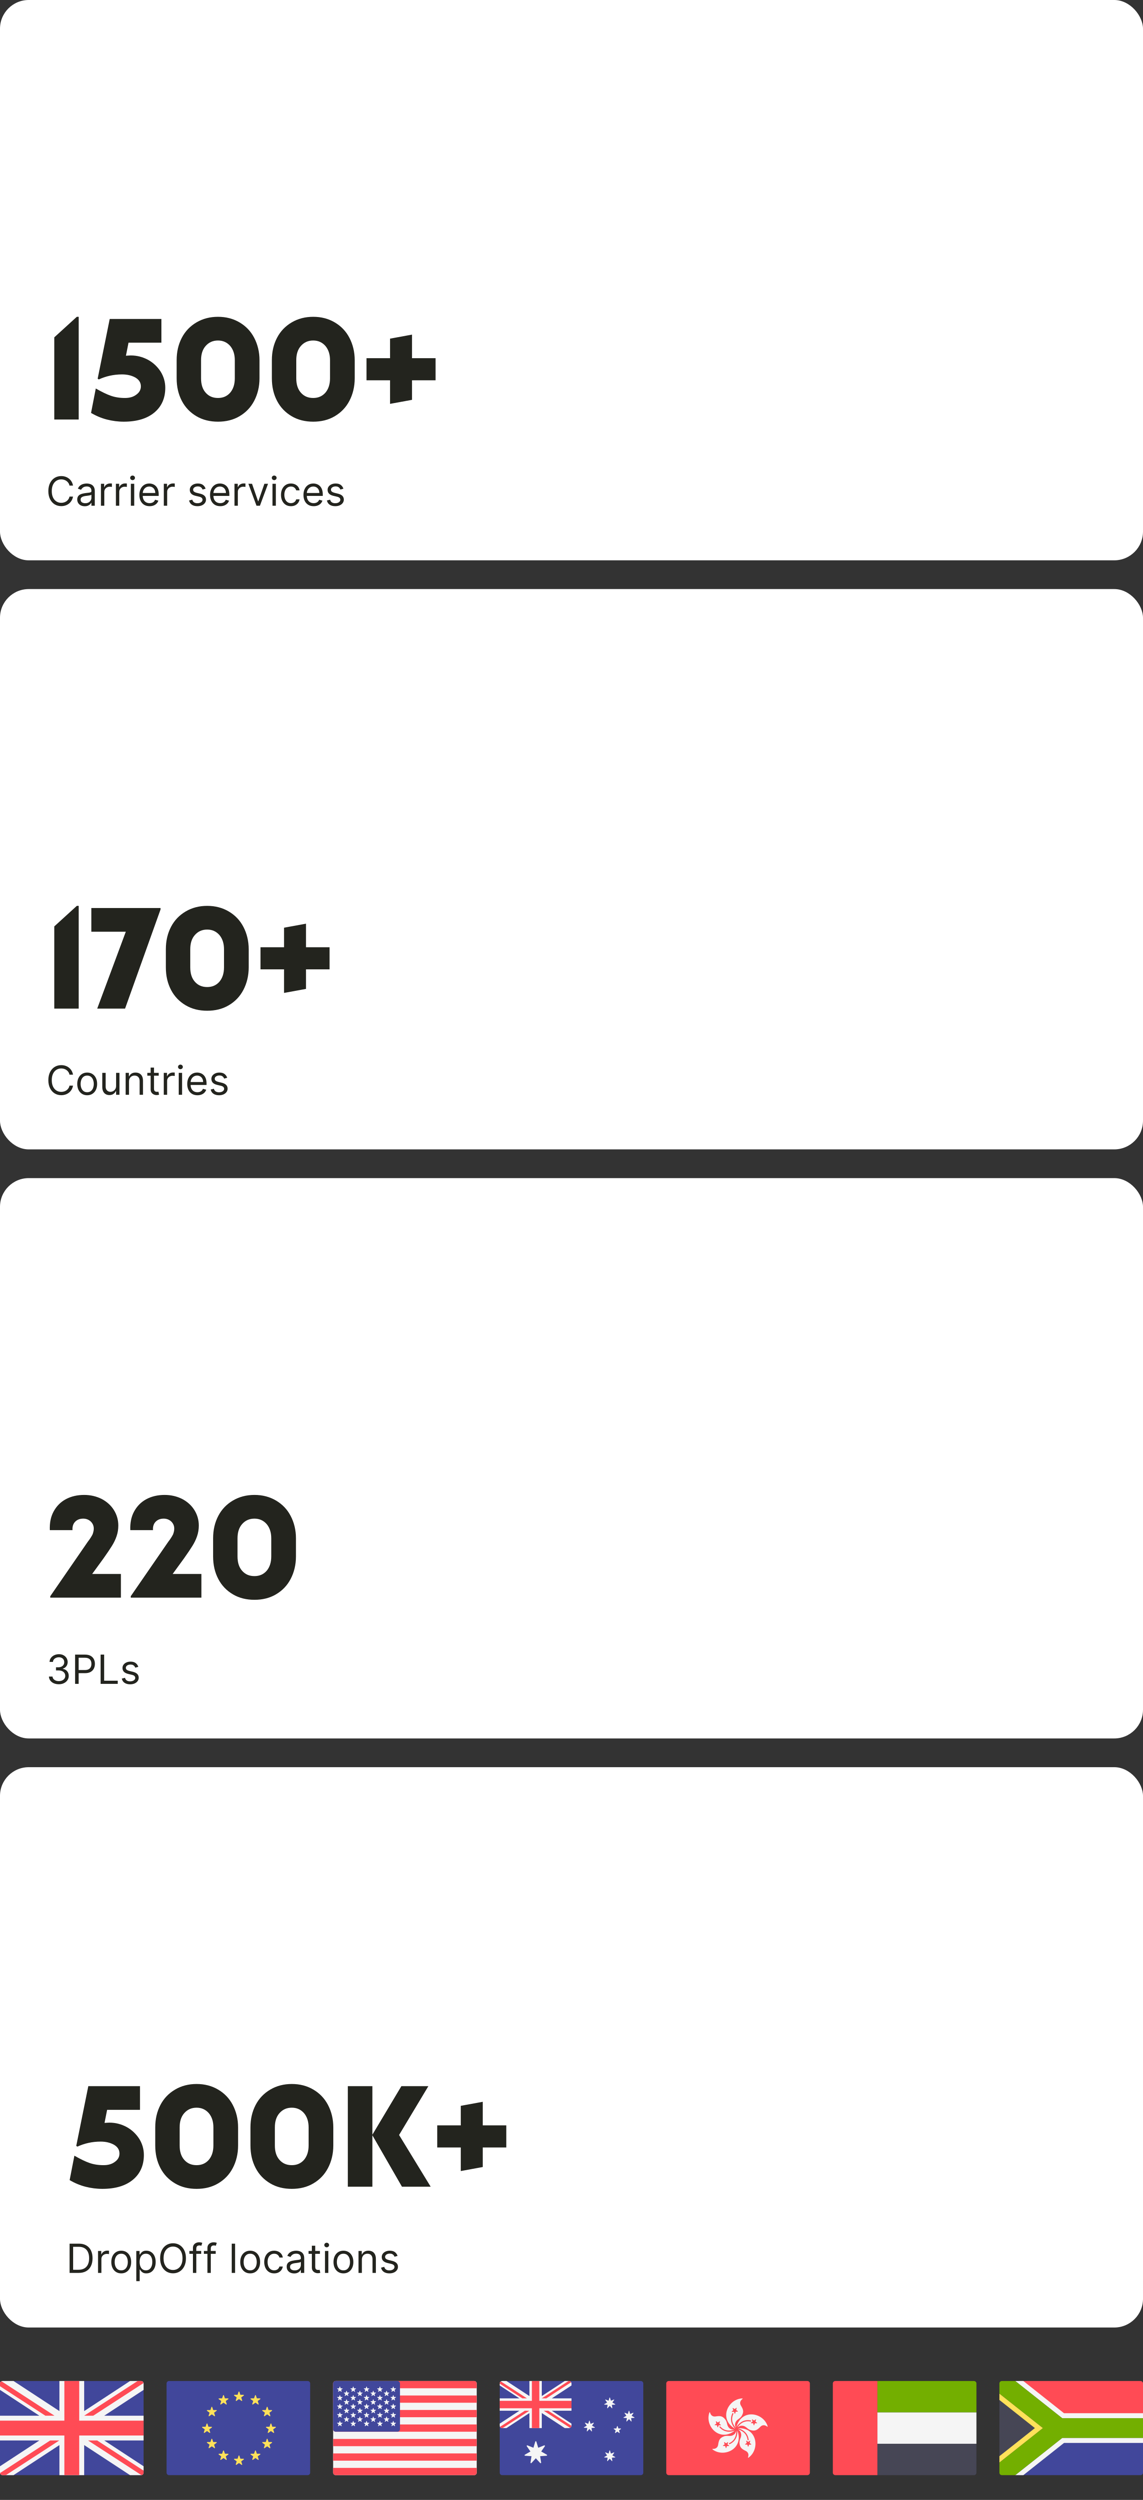 <svg width="398" height="870" viewBox="0 0 398 870" fill="none" xmlns="http://www.w3.org/2000/svg">
<rect x="0" y="0" width="398" height="870" fill="#333333" stroke="none"/>
<rect width="398" height="195" rx="10" fill="white"/>
<rect y="205" width="398" height="195" rx="10" fill="white"/>
<rect y="410" width="398" height="195" rx="10" fill="white"/>
<rect y="615" width="398" height="195" rx="10" fill="white"/>
<path d="M25.426 169H24.193C24.12 168.645 23.993 168.334 23.81 168.065C23.631 167.797 23.413 167.571 23.154 167.389C22.899 167.204 22.616 167.064 22.304 166.972C21.992 166.879 21.668 166.832 21.329 166.832C20.713 166.832 20.155 166.988 19.654 167.3C19.157 167.611 18.761 168.07 18.466 168.677C18.174 169.283 18.028 170.027 18.028 170.909C18.028 171.791 18.174 172.535 18.466 173.141C18.761 173.748 19.157 174.207 19.654 174.518C20.155 174.83 20.713 174.986 21.329 174.986C21.668 174.986 21.992 174.939 22.304 174.847C22.616 174.754 22.899 174.616 23.154 174.434C23.413 174.248 23.631 174.021 23.81 173.753C23.993 173.481 24.12 173.17 24.193 172.818H25.426C25.333 173.339 25.164 173.804 24.919 174.215C24.674 174.626 24.369 174.976 24.004 175.264C23.64 175.549 23.23 175.766 22.776 175.915C22.326 176.065 21.843 176.139 21.329 176.139C20.461 176.139 19.689 175.927 19.013 175.503C18.337 175.079 17.805 174.475 17.417 173.693C17.029 172.911 16.835 171.983 16.835 170.909C16.835 169.835 17.029 168.907 17.417 168.125C17.805 167.343 18.337 166.74 19.013 166.315C19.689 165.891 20.461 165.679 21.329 165.679C21.843 165.679 22.326 165.754 22.776 165.903C23.23 166.052 23.64 166.271 24.004 166.559C24.369 166.844 24.674 167.192 24.919 167.603C25.164 168.011 25.333 168.476 25.426 169ZM29.507 176.179C29.023 176.179 28.584 176.088 28.189 175.906C27.795 175.72 27.482 175.453 27.25 175.105C27.017 174.754 26.901 174.33 26.901 173.832C26.901 173.395 26.988 173.04 27.16 172.768C27.332 172.493 27.563 172.278 27.851 172.122C28.139 171.966 28.458 171.85 28.806 171.774C29.157 171.695 29.51 171.632 29.864 171.585C30.328 171.526 30.705 171.481 30.993 171.451C31.285 171.418 31.497 171.363 31.629 171.287C31.765 171.211 31.833 171.078 31.833 170.889V170.849C31.833 170.359 31.699 169.978 31.431 169.706C31.165 169.434 30.763 169.298 30.223 169.298C29.662 169.298 29.223 169.421 28.905 169.666C28.587 169.911 28.363 170.173 28.234 170.452L27.12 170.054C27.319 169.59 27.584 169.229 27.916 168.97C28.25 168.708 28.615 168.526 29.009 168.423C29.407 168.317 29.798 168.264 30.183 168.264C30.428 168.264 30.71 168.294 31.028 168.354C31.349 168.41 31.659 168.528 31.958 168.707C32.259 168.886 32.509 169.156 32.708 169.517C32.907 169.878 33.007 170.362 33.007 170.969V176H31.833V174.966H31.774C31.694 175.132 31.561 175.309 31.376 175.498C31.19 175.687 30.943 175.848 30.635 175.98C30.327 176.113 29.951 176.179 29.507 176.179ZM29.686 175.125C30.15 175.125 30.541 175.034 30.859 174.852C31.18 174.669 31.422 174.434 31.585 174.146C31.75 173.857 31.833 173.554 31.833 173.236V172.162C31.784 172.222 31.674 172.276 31.505 172.326C31.339 172.372 31.147 172.414 30.928 172.45C30.713 172.483 30.503 172.513 30.297 172.54C30.095 172.563 29.931 172.583 29.805 172.599C29.5 172.639 29.215 172.704 28.95 172.793C28.688 172.879 28.476 173.01 28.313 173.186C28.154 173.358 28.075 173.594 28.075 173.892C28.075 174.3 28.226 174.608 28.527 174.817C28.832 175.022 29.218 175.125 29.686 175.125ZM35.148 176V168.364H36.282V169.517H36.361C36.5 169.139 36.752 168.833 37.117 168.597C37.481 168.362 37.892 168.244 38.35 168.244C38.436 168.244 38.544 168.246 38.673 168.249C38.802 168.253 38.9 168.258 38.966 168.264V169.457C38.926 169.447 38.835 169.433 38.693 169.413C38.554 169.389 38.406 169.378 38.25 169.378C37.879 169.378 37.548 169.456 37.256 169.612C36.968 169.764 36.739 169.976 36.57 170.248C36.404 170.516 36.321 170.823 36.321 171.168V176H35.148ZM40.357 176V168.364H41.491V169.517H41.57C41.709 169.139 41.961 168.833 42.326 168.597C42.69 168.362 43.101 168.244 43.559 168.244C43.645 168.244 43.753 168.246 43.882 168.249C44.011 168.253 44.109 168.258 44.175 168.264V169.457C44.136 169.447 44.044 169.433 43.902 169.413C43.763 169.389 43.615 169.378 43.459 169.378C43.088 169.378 42.757 169.456 42.465 169.612C42.177 169.764 41.948 169.976 41.779 170.248C41.613 170.516 41.53 170.823 41.53 171.168V176H40.357ZM45.566 176V168.364H46.739V176H45.566ZM46.163 167.091C45.934 167.091 45.737 167.013 45.571 166.857C45.409 166.701 45.327 166.514 45.327 166.295C45.327 166.077 45.409 165.889 45.571 165.734C45.737 165.578 45.934 165.5 46.163 165.5C46.391 165.5 46.587 165.578 46.749 165.734C46.915 165.889 46.998 166.077 46.998 166.295C46.998 166.514 46.915 166.701 46.749 166.857C46.587 167.013 46.391 167.091 46.163 167.091ZM52.09 176.159C51.354 176.159 50.719 175.997 50.186 175.672C49.656 175.344 49.246 174.886 48.958 174.3C48.673 173.71 48.53 173.024 48.53 172.241C48.53 171.459 48.673 170.77 48.958 170.173C49.246 169.573 49.647 169.106 50.161 168.771C50.678 168.433 51.281 168.264 51.971 168.264C52.368 168.264 52.761 168.33 53.149 168.463C53.537 168.596 53.89 168.811 54.208 169.109C54.526 169.404 54.78 169.795 54.969 170.283C55.157 170.77 55.252 171.37 55.252 172.082V172.58H49.366V171.565H54.059C54.059 171.134 53.973 170.75 53.8 170.412C53.631 170.074 53.389 169.807 53.074 169.612C52.763 169.416 52.395 169.318 51.971 169.318C51.503 169.318 51.099 169.434 50.758 169.666C50.42 169.895 50.159 170.193 49.977 170.561C49.795 170.929 49.704 171.323 49.704 171.744V172.42C49.704 172.997 49.803 173.486 50.002 173.887C50.204 174.285 50.484 174.588 50.842 174.797C51.2 175.002 51.616 175.105 52.09 175.105C52.398 175.105 52.677 175.062 52.925 174.976C53.177 174.886 53.394 174.754 53.577 174.578C53.759 174.399 53.9 174.177 53.999 173.912L55.133 174.23C55.013 174.615 54.813 174.953 54.531 175.244C54.249 175.533 53.901 175.758 53.487 175.92C53.073 176.08 52.607 176.159 52.09 176.159ZM57.037 176V168.364H58.17V169.517H58.25C58.389 169.139 58.641 168.833 59.005 168.597C59.37 168.362 59.781 168.244 60.239 168.244C60.325 168.244 60.432 168.246 60.562 168.249C60.691 168.253 60.789 168.258 60.855 168.264V169.457C60.815 169.447 60.724 169.433 60.581 169.413C60.442 169.389 60.295 169.378 60.139 169.378C59.768 169.378 59.436 169.456 59.145 169.612C58.856 169.764 58.628 169.976 58.459 170.248C58.293 170.516 58.21 170.823 58.21 171.168V176H57.037ZM71.592 170.074L70.538 170.372C70.472 170.196 70.374 170.026 70.245 169.86C70.119 169.691 69.947 169.552 69.728 169.442C69.509 169.333 69.229 169.278 68.888 169.278C68.421 169.278 68.031 169.386 67.719 169.602C67.411 169.814 67.257 170.084 67.257 170.412C67.257 170.704 67.363 170.934 67.575 171.103C67.787 171.272 68.119 171.413 68.57 171.526L69.703 171.804C70.386 171.97 70.895 172.223 71.229 172.565C71.564 172.903 71.731 173.339 71.731 173.872C71.731 174.31 71.606 174.701 71.354 175.045C71.105 175.39 70.757 175.662 70.31 175.861C69.862 176.06 69.342 176.159 68.749 176.159C67.97 176.159 67.325 175.99 66.815 175.652C66.304 175.314 65.981 174.82 65.845 174.17L66.959 173.892C67.065 174.303 67.265 174.611 67.56 174.817C67.859 175.022 68.248 175.125 68.729 175.125C69.276 175.125 69.71 175.009 70.031 174.777C70.356 174.542 70.519 174.26 70.519 173.932C70.519 173.667 70.426 173.445 70.24 173.266C70.055 173.083 69.769 172.947 69.385 172.858L68.112 172.56C67.413 172.394 66.899 172.137 66.571 171.789C66.246 171.438 66.084 170.999 66.084 170.472C66.084 170.041 66.205 169.66 66.447 169.328C66.692 168.997 67.025 168.737 67.446 168.548C67.87 168.359 68.351 168.264 68.888 168.264C69.644 168.264 70.237 168.43 70.668 168.761C71.102 169.093 71.41 169.53 71.592 170.074ZM76.699 176.159C75.964 176.159 75.329 175.997 74.795 175.672C74.265 175.344 73.856 174.886 73.567 174.3C73.282 173.71 73.14 173.024 73.14 172.241C73.14 171.459 73.282 170.77 73.567 170.173C73.856 169.573 74.257 169.106 74.77 168.771C75.287 168.433 75.891 168.264 76.58 168.264C76.978 168.264 77.371 168.33 77.758 168.463C78.146 168.596 78.499 168.811 78.817 169.109C79.135 169.404 79.389 169.795 79.578 170.283C79.767 170.77 79.861 171.37 79.861 172.082V172.58H73.975V171.565H78.668C78.668 171.134 78.582 170.75 78.41 170.412C78.241 170.074 77.999 169.807 77.684 169.612C77.372 169.416 77.004 169.318 76.58 169.318C76.113 169.318 75.708 169.434 75.367 169.666C75.029 169.895 74.769 170.193 74.587 170.561C74.404 170.929 74.313 171.323 74.313 171.744V172.42C74.313 172.997 74.412 173.486 74.611 173.887C74.814 174.285 75.094 174.588 75.451 174.797C75.809 175.002 76.225 175.105 76.699 175.105C77.008 175.105 77.286 175.062 77.535 174.976C77.787 174.886 78.004 174.754 78.186 174.578C78.368 174.399 78.509 174.177 78.609 173.912L79.742 174.23C79.623 174.615 79.422 174.953 79.14 175.244C78.859 175.533 78.511 175.758 78.096 175.92C77.682 176.08 77.216 176.159 76.699 176.159ZM81.646 176V168.364H82.78V169.517H82.859C82.998 169.139 83.25 168.833 83.615 168.597C83.98 168.362 84.39 168.244 84.848 168.244C84.934 168.244 85.042 168.246 85.171 168.249C85.3 168.253 85.398 168.258 85.464 168.264V169.457C85.424 169.447 85.333 169.433 85.191 169.413C85.052 169.389 84.904 169.378 84.748 169.378C84.377 169.378 84.046 169.456 83.754 169.612C83.466 169.764 83.237 169.976 83.068 170.248C82.902 170.516 82.819 170.823 82.819 171.168V176H81.646ZM93.332 168.364L90.508 176H89.315L86.491 168.364H87.764L89.872 174.449H89.951L92.059 168.364H93.332ZM94.88 176V168.364H96.054V176H94.88ZM95.477 167.091C95.248 167.091 95.051 167.013 94.885 166.857C94.723 166.701 94.642 166.514 94.642 166.295C94.642 166.077 94.723 165.889 94.885 165.734C95.051 165.578 95.248 165.5 95.477 165.5C95.706 165.5 95.901 165.578 96.064 165.734C96.23 165.889 96.312 166.077 96.312 166.295C96.312 166.514 96.23 166.701 96.064 166.857C95.901 167.013 95.706 167.091 95.477 167.091ZM101.305 176.159C100.589 176.159 99.973 175.99 99.456 175.652C98.939 175.314 98.541 174.848 98.262 174.255C97.984 173.662 97.845 172.984 97.845 172.222C97.845 171.446 97.987 170.762 98.272 170.168C98.561 169.572 98.962 169.106 99.475 168.771C99.993 168.433 100.596 168.264 101.285 168.264C101.822 168.264 102.306 168.364 102.737 168.562C103.168 168.761 103.521 169.04 103.796 169.398C104.071 169.756 104.242 170.173 104.308 170.651H103.135C103.045 170.303 102.846 169.994 102.538 169.726C102.233 169.454 101.822 169.318 101.305 169.318C100.848 169.318 100.447 169.437 100.102 169.676C99.76 169.911 99.494 170.245 99.302 170.675C99.113 171.103 99.018 171.605 99.018 172.182C99.018 172.772 99.111 173.286 99.296 173.723C99.485 174.161 99.751 174.5 100.092 174.742C100.437 174.984 100.841 175.105 101.305 175.105C101.61 175.105 101.887 175.052 102.135 174.946C102.384 174.84 102.594 174.688 102.767 174.489C102.939 174.29 103.062 174.051 103.135 173.773H104.308C104.242 174.223 104.078 174.629 103.816 174.991C103.557 175.349 103.214 175.634 102.787 175.846C102.362 176.055 101.868 176.159 101.305 176.159ZM109.225 176.159C108.489 176.159 107.854 175.997 107.321 175.672C106.79 175.344 106.381 174.886 106.093 174.3C105.808 173.71 105.665 173.024 105.665 172.241C105.665 171.459 105.808 170.77 106.093 170.173C106.381 169.573 106.782 169.106 107.296 168.771C107.813 168.433 108.416 168.264 109.105 168.264C109.503 168.264 109.896 168.33 110.284 168.463C110.672 168.596 111.025 168.811 111.343 169.109C111.661 169.404 111.914 169.795 112.103 170.283C112.292 170.77 112.387 171.37 112.387 172.082V172.58H106.5V171.565H111.194C111.194 171.134 111.107 170.75 110.935 170.412C110.766 170.074 110.524 169.807 110.209 169.612C109.898 169.416 109.53 169.318 109.105 169.318C108.638 169.318 108.234 169.434 107.892 169.666C107.554 169.895 107.294 170.193 107.112 170.561C106.93 170.929 106.838 171.323 106.838 171.744V172.42C106.838 172.997 106.938 173.486 107.137 173.887C107.339 174.285 107.619 174.588 107.977 174.797C108.335 175.002 108.751 175.105 109.225 175.105C109.533 175.105 109.811 175.062 110.06 174.976C110.312 174.886 110.529 174.754 110.711 174.578C110.894 174.399 111.034 174.177 111.134 173.912L112.267 174.23C112.148 174.615 111.948 174.953 111.666 175.244C111.384 175.533 111.036 175.758 110.622 175.92C110.208 176.08 109.742 176.159 109.225 176.159ZM119.581 170.074L118.527 170.372C118.46 170.196 118.363 170.026 118.233 169.86C118.107 169.691 117.935 169.552 117.716 169.442C117.498 169.333 117.217 169.278 116.876 169.278C116.409 169.278 116.019 169.386 115.708 169.602C115.4 169.814 115.245 170.084 115.245 170.412C115.245 170.704 115.351 170.934 115.564 171.103C115.776 171.272 116.107 171.413 116.558 171.526L117.691 171.804C118.374 171.97 118.883 172.223 119.218 172.565C119.552 172.903 119.72 173.339 119.72 173.872C119.72 174.31 119.594 174.701 119.342 175.045C119.093 175.39 118.745 175.662 118.298 175.861C117.85 176.06 117.33 176.159 116.737 176.159C115.958 176.159 115.313 175.99 114.803 175.652C114.292 175.314 113.969 174.82 113.833 174.17L114.947 173.892C115.053 174.303 115.254 174.611 115.549 174.817C115.847 175.022 116.236 175.125 116.717 175.125C117.264 175.125 117.698 175.009 118.02 174.777C118.344 174.542 118.507 174.26 118.507 173.932C118.507 173.667 118.414 173.445 118.228 173.266C118.043 173.083 117.758 172.947 117.373 172.858L116.1 172.56C115.401 172.394 114.887 172.137 114.559 171.789C114.234 171.438 114.072 170.999 114.072 170.472C114.072 170.041 114.193 169.66 114.435 169.328C114.68 168.997 115.013 168.737 115.434 168.548C115.859 168.359 116.339 168.264 116.876 168.264C117.632 168.264 118.225 168.43 118.656 168.761C119.09 169.093 119.398 169.53 119.581 170.074Z" fill="#23241E"/>
<path d="M25.426 374H24.193C24.12 373.645 23.993 373.334 23.81 373.065C23.631 372.797 23.413 372.571 23.154 372.389C22.899 372.204 22.616 372.064 22.304 371.972C21.992 371.879 21.668 371.832 21.329 371.832C20.713 371.832 20.155 371.988 19.654 372.3C19.157 372.611 18.761 373.07 18.466 373.677C18.174 374.283 18.028 375.027 18.028 375.909C18.028 376.791 18.174 377.535 18.466 378.141C18.761 378.748 19.157 379.207 19.654 379.518C20.155 379.83 20.713 379.986 21.329 379.986C21.668 379.986 21.992 379.939 22.304 379.847C22.616 379.754 22.899 379.616 23.154 379.434C23.413 379.248 23.631 379.021 23.81 378.753C23.993 378.481 24.12 378.17 24.193 377.818H25.426C25.333 378.339 25.164 378.804 24.919 379.215C24.674 379.626 24.369 379.976 24.004 380.264C23.64 380.549 23.23 380.766 22.776 380.915C22.326 381.065 21.843 381.139 21.329 381.139C20.461 381.139 19.689 380.927 19.013 380.503C18.337 380.079 17.805 379.475 17.417 378.693C17.029 377.911 16.835 376.983 16.835 375.909C16.835 374.835 17.029 373.907 17.417 373.125C17.805 372.343 18.337 371.74 19.013 371.315C19.689 370.891 20.461 370.679 21.329 370.679C21.843 370.679 22.326 370.754 22.776 370.903C23.23 371.052 23.64 371.271 24.004 371.559C24.369 371.844 24.674 372.192 24.919 372.603C25.164 373.011 25.333 373.476 25.426 374ZM30.362 381.159C29.672 381.159 29.067 380.995 28.547 380.667C28.03 380.339 27.626 379.88 27.334 379.29C27.046 378.7 26.901 378.01 26.901 377.222C26.901 376.426 27.046 375.732 27.334 375.138C27.626 374.545 28.03 374.085 28.547 373.756C29.067 373.428 29.672 373.264 30.362 373.264C31.051 373.264 31.654 373.428 32.171 373.756C32.692 374.085 33.096 374.545 33.384 375.138C33.676 375.732 33.822 376.426 33.822 377.222C33.822 378.01 33.676 378.7 33.384 379.29C33.096 379.88 32.692 380.339 32.171 380.667C31.654 380.995 31.051 381.159 30.362 381.159ZM30.362 380.105C30.885 380.105 31.316 379.971 31.654 379.702C31.992 379.434 32.243 379.081 32.405 378.643C32.567 378.206 32.649 377.732 32.649 377.222C32.649 376.711 32.567 376.236 32.405 375.795C32.243 375.354 31.992 374.998 31.654 374.726C31.316 374.454 30.885 374.318 30.362 374.318C29.838 374.318 29.407 374.454 29.069 374.726C28.731 374.998 28.481 375.354 28.318 375.795C28.156 376.236 28.075 376.711 28.075 377.222C28.075 377.732 28.156 378.206 28.318 378.643C28.481 379.081 28.731 379.434 29.069 379.702C29.407 379.971 29.838 380.105 30.362 380.105ZM40.425 377.878V373.364H41.599V381H40.425V379.707H40.346C40.167 380.095 39.889 380.425 39.511 380.697C39.133 380.965 38.656 381.099 38.079 381.099C37.602 381.099 37.177 380.995 36.806 380.786C36.435 380.574 36.143 380.256 35.931 379.832C35.719 379.404 35.613 378.866 35.613 378.216V373.364H36.786V378.136C36.786 378.693 36.942 379.137 37.254 379.469C37.568 379.8 37.969 379.966 38.457 379.966C38.748 379.966 39.045 379.891 39.347 379.742C39.651 379.593 39.907 379.364 40.112 379.056C40.321 378.748 40.425 378.355 40.425 377.878ZM44.921 376.406V381H43.748V373.364H44.881V374.557H44.981C45.16 374.169 45.431 373.857 45.796 373.622C46.161 373.384 46.631 373.264 47.208 373.264C47.725 373.264 48.177 373.37 48.565 373.582C48.953 373.791 49.255 374.109 49.47 374.537C49.685 374.961 49.793 375.498 49.793 376.148V381H48.62V376.227C48.62 375.627 48.464 375.16 48.153 374.825C47.841 374.487 47.413 374.318 46.87 374.318C46.495 374.318 46.161 374.399 45.866 374.562C45.574 374.724 45.344 374.961 45.175 375.273C45.005 375.584 44.921 375.962 44.921 376.406ZM55.258 373.364V374.358H51.301V373.364H55.258ZM52.454 371.534H53.627V378.812C53.627 379.144 53.675 379.393 53.772 379.558C53.871 379.721 53.997 379.83 54.15 379.886C54.305 379.939 54.469 379.966 54.642 379.966C54.771 379.966 54.877 379.959 54.96 379.946C55.043 379.929 55.109 379.916 55.159 379.906L55.397 380.96C55.318 380.99 55.207 381.02 55.064 381.05C54.922 381.083 54.741 381.099 54.522 381.099C54.191 381.099 53.866 381.028 53.548 380.886C53.233 380.743 52.971 380.526 52.762 380.234C52.557 379.943 52.454 379.575 52.454 379.131V371.534ZM57.023 381V373.364H58.157V374.517H58.236C58.375 374.139 58.627 373.833 58.992 373.597C59.356 373.362 59.767 373.244 60.225 373.244C60.311 373.244 60.419 373.246 60.548 373.249C60.677 373.253 60.775 373.258 60.841 373.264V374.457C60.801 374.447 60.71 374.433 60.568 374.413C60.429 374.389 60.281 374.378 60.125 374.378C59.754 374.378 59.423 374.456 59.131 374.612C58.843 374.764 58.614 374.976 58.445 375.248C58.279 375.516 58.196 375.823 58.196 376.168V381H57.023ZM62.232 381V373.364H63.405V381H62.232ZM62.829 372.091C62.6 372.091 62.403 372.013 62.237 371.857C62.075 371.701 61.993 371.514 61.993 371.295C61.993 371.077 62.075 370.889 62.237 370.734C62.403 370.578 62.6 370.5 62.829 370.5C63.057 370.5 63.253 370.578 63.415 370.734C63.581 370.889 63.664 371.077 63.664 371.295C63.664 371.514 63.581 371.701 63.415 371.857C63.253 372.013 63.057 372.091 62.829 372.091ZM68.756 381.159C68.02 381.159 67.385 380.997 66.852 380.672C66.322 380.344 65.912 379.886 65.624 379.3C65.339 378.71 65.196 378.024 65.196 377.241C65.196 376.459 65.339 375.77 65.624 375.173C65.912 374.573 66.313 374.106 66.827 373.771C67.344 373.433 67.947 373.264 68.637 373.264C69.034 373.264 69.427 373.33 69.815 373.463C70.203 373.596 70.556 373.811 70.874 374.109C71.192 374.404 71.446 374.795 71.635 375.283C71.823 375.77 71.918 376.37 71.918 377.082V377.58H66.032V376.565H70.725C70.725 376.134 70.639 375.75 70.466 375.412C70.297 375.074 70.055 374.807 69.74 374.612C69.429 374.416 69.061 374.318 68.637 374.318C68.169 374.318 67.765 374.434 67.424 374.666C67.086 374.895 66.825 375.193 66.643 375.561C66.461 375.929 66.37 376.323 66.37 376.744V377.42C66.37 377.997 66.469 378.486 66.668 378.887C66.87 379.285 67.15 379.588 67.508 379.797C67.866 380.002 68.282 380.105 68.756 380.105C69.064 380.105 69.343 380.062 69.591 379.976C69.843 379.886 70.06 379.754 70.243 379.578C70.425 379.399 70.566 379.177 70.665 378.912L71.799 379.23C71.679 379.615 71.479 379.953 71.197 380.244C70.915 380.533 70.567 380.758 70.153 380.92C69.739 381.08 69.273 381.159 68.756 381.159ZM79.112 375.074L78.058 375.372C77.992 375.196 77.894 375.026 77.765 374.86C77.639 374.691 77.466 374.552 77.248 374.442C77.029 374.333 76.749 374.278 76.407 374.278C75.94 374.278 75.55 374.386 75.239 374.602C74.931 374.814 74.777 375.084 74.777 375.412C74.777 375.704 74.883 375.934 75.095 376.103C75.307 376.272 75.638 376.413 76.089 376.526L77.223 376.804C77.905 376.97 78.414 377.223 78.749 377.565C79.084 377.903 79.251 378.339 79.251 378.872C79.251 379.31 79.125 379.701 78.873 380.045C78.625 380.39 78.277 380.662 77.829 380.861C77.382 381.06 76.861 381.159 76.268 381.159C75.489 381.159 74.845 380.99 74.334 380.652C73.824 380.314 73.501 379.82 73.365 379.17L74.478 378.892C74.584 379.303 74.785 379.611 75.08 379.817C75.378 380.022 75.768 380.125 76.248 380.125C76.795 380.125 77.229 380.009 77.551 379.777C77.876 379.542 78.038 379.26 78.038 378.932C78.038 378.667 77.945 378.445 77.76 378.266C77.574 378.083 77.289 377.947 76.904 377.858L75.632 377.56C74.932 377.394 74.419 377.137 74.091 376.789C73.766 376.438 73.603 375.999 73.603 375.472C73.603 375.041 73.724 374.66 73.966 374.328C74.212 373.997 74.545 373.737 74.966 373.548C75.39 373.359 75.87 373.264 76.407 373.264C77.163 373.264 77.756 373.43 78.187 373.761C78.621 374.093 78.93 374.53 79.112 375.074Z" fill="#23241E"/>
<path d="M20.494 586.139C19.838 586.139 19.253 586.027 18.739 585.801C18.229 585.576 17.823 585.263 17.521 584.862C17.223 584.457 17.061 583.988 17.034 583.455H18.287C18.313 583.783 18.426 584.066 18.625 584.305C18.824 584.54 19.084 584.722 19.405 584.852C19.727 584.981 20.083 585.045 20.474 585.045C20.912 585.045 21.3 584.969 21.638 584.817C21.976 584.664 22.241 584.452 22.433 584.18C22.625 583.909 22.722 583.594 22.722 583.236C22.722 582.861 22.629 582.531 22.443 582.246C22.258 581.958 21.986 581.733 21.628 581.57C21.27 581.408 20.832 581.327 20.315 581.327H19.5V580.233H20.315C20.72 580.233 21.074 580.16 21.379 580.014C21.688 579.868 21.928 579.663 22.1 579.398C22.276 579.133 22.364 578.821 22.364 578.463C22.364 578.118 22.287 577.818 22.135 577.563C21.983 577.308 21.767 577.109 21.489 576.967C21.213 576.824 20.889 576.753 20.514 576.753C20.163 576.753 19.831 576.817 19.52 576.947C19.212 577.073 18.96 577.257 18.764 577.499C18.569 577.737 18.463 578.026 18.446 578.364H17.253C17.273 577.83 17.433 577.363 17.735 576.962C18.037 576.557 18.431 576.242 18.918 576.017C19.409 575.792 19.947 575.679 20.534 575.679C21.164 575.679 21.704 575.807 22.155 576.062C22.606 576.314 22.952 576.647 23.194 577.061C23.436 577.475 23.557 577.923 23.557 578.403C23.557 578.977 23.406 579.466 23.104 579.87C22.806 580.274 22.4 580.554 21.886 580.71V580.79C22.529 580.896 23.032 581.169 23.393 581.61C23.754 582.048 23.935 582.589 23.935 583.236C23.935 583.789 23.784 584.286 23.482 584.727C23.184 585.165 22.776 585.509 22.259 585.761C21.742 586.013 21.154 586.139 20.494 586.139ZM26.147 586V575.818H29.587C30.386 575.818 31.039 575.962 31.546 576.251C32.057 576.536 32.434 576.922 32.68 577.409C32.925 577.896 33.048 578.44 33.048 579.04C33.048 579.64 32.925 580.185 32.68 580.675C32.438 581.166 32.063 581.557 31.556 581.849C31.049 582.137 30.399 582.281 29.607 582.281H27.141V581.188H29.567C30.114 581.188 30.553 581.093 30.885 580.904C31.216 580.715 31.457 580.46 31.606 580.138C31.758 579.814 31.834 579.447 31.834 579.04C31.834 578.632 31.758 578.268 31.606 577.946C31.457 577.625 31.215 577.373 30.88 577.19C30.545 577.005 30.101 576.912 29.548 576.912H27.38V586H26.147ZM35.034 586V575.818H36.267V584.906H41V586H35.034ZM48.159 580.074L47.105 580.372C47.038 580.196 46.941 580.026 46.811 579.86C46.685 579.691 46.513 579.552 46.294 579.442C46.076 579.333 45.796 579.278 45.454 579.278C44.987 579.278 44.597 579.386 44.286 579.602C43.978 579.814 43.824 580.084 43.824 580.412C43.824 580.704 43.93 580.934 44.142 581.103C44.354 581.272 44.685 581.413 45.136 581.526L46.27 581.804C46.952 581.97 47.461 582.223 47.796 582.565C48.131 582.903 48.298 583.339 48.298 583.872C48.298 584.31 48.172 584.701 47.92 585.045C47.672 585.39 47.324 585.662 46.876 585.861C46.429 586.06 45.908 586.159 45.315 586.159C44.536 586.159 43.892 585.99 43.381 585.652C42.871 585.314 42.547 584.82 42.412 584.17L43.525 583.892C43.631 584.303 43.832 584.611 44.127 584.817C44.425 585.022 44.815 585.125 45.295 585.125C45.842 585.125 46.276 585.009 46.598 584.777C46.922 584.542 47.085 584.26 47.085 583.932C47.085 583.667 46.992 583.445 46.806 583.266C46.621 583.083 46.336 582.947 45.951 582.858L44.679 582.56C43.979 582.394 43.466 582.137 43.137 581.789C42.813 581.438 42.65 580.999 42.65 580.472C42.65 580.041 42.771 579.66 43.013 579.328C43.258 578.997 43.592 578.737 44.012 578.548C44.437 578.359 44.917 578.264 45.454 578.264C46.21 578.264 46.803 578.43 47.234 578.761C47.668 579.093 47.976 579.53 48.159 580.074Z" fill="#23241E"/>
<path d="M27.375 791H24.233V780.818H27.514C28.502 780.818 29.347 781.022 30.05 781.43C30.752 781.834 31.291 782.416 31.666 783.175C32.04 783.93 32.227 784.835 32.227 785.889C32.227 786.95 32.038 787.863 31.66 788.629C31.283 789.391 30.733 789.978 30.01 790.388C29.287 790.796 28.409 791 27.375 791ZM25.466 789.906H27.296C28.137 789.906 28.835 789.744 29.389 789.419C29.942 789.094 30.355 788.632 30.626 788.032C30.898 787.432 31.034 786.718 31.034 785.889C31.034 785.067 30.9 784.36 30.631 783.766C30.363 783.17 29.962 782.712 29.428 782.394C28.895 782.073 28.23 781.912 27.435 781.912H25.466V789.906ZM34.136 791V783.364H35.27V784.517H35.349C35.489 784.139 35.74 783.833 36.105 783.597C36.47 783.362 36.881 783.244 37.338 783.244C37.424 783.244 37.532 783.246 37.661 783.249C37.791 783.253 37.888 783.258 37.955 783.264V784.457C37.915 784.447 37.824 784.433 37.681 784.413C37.542 784.389 37.394 784.378 37.239 784.378C36.867 784.378 36.536 784.456 36.244 784.612C35.956 784.764 35.727 784.976 35.558 785.248C35.392 785.516 35.31 785.823 35.31 786.168V791H34.136ZM42.215 791.159C41.526 791.159 40.921 790.995 40.401 790.667C39.883 790.339 39.479 789.88 39.188 789.29C38.899 788.7 38.755 788.01 38.755 787.222C38.755 786.426 38.899 785.732 39.188 785.138C39.479 784.545 39.883 784.085 40.401 783.756C40.921 783.428 41.526 783.264 42.215 783.264C42.905 783.264 43.508 783.428 44.025 783.756C44.545 784.085 44.95 784.545 45.238 785.138C45.53 785.732 45.675 786.426 45.675 787.222C45.675 788.01 45.53 788.7 45.238 789.29C44.95 789.88 44.545 790.339 44.025 790.667C43.508 790.995 42.905 791.159 42.215 791.159ZM42.215 790.105C42.739 790.105 43.17 789.971 43.508 789.702C43.846 789.434 44.096 789.081 44.258 788.643C44.421 788.206 44.502 787.732 44.502 787.222C44.502 786.711 44.421 786.236 44.258 785.795C44.096 785.354 43.846 784.998 43.508 784.726C43.17 784.454 42.739 784.318 42.215 784.318C41.691 784.318 41.261 784.454 40.923 784.726C40.584 784.998 40.334 785.354 40.172 785.795C40.01 786.236 39.928 786.711 39.928 787.222C39.928 787.732 40.01 788.206 40.172 788.643C40.334 789.081 40.584 789.434 40.923 789.702C41.261 789.971 41.691 790.105 42.215 790.105ZM47.466 793.864V783.364H48.6V784.577H48.739C48.825 784.444 48.945 784.275 49.097 784.07C49.253 783.861 49.475 783.675 49.763 783.513C50.055 783.347 50.449 783.264 50.947 783.264C51.59 783.264 52.156 783.425 52.647 783.746C53.137 784.068 53.52 784.524 53.795 785.114C54.07 785.704 54.208 786.4 54.208 787.202C54.208 788.01 54.07 788.711 53.795 789.305C53.52 789.895 53.139 790.352 52.652 790.677C52.165 790.998 51.603 791.159 50.966 791.159C50.476 791.159 50.083 791.078 49.788 790.915C49.493 790.75 49.266 790.562 49.107 790.354C48.948 790.142 48.825 789.966 48.739 789.827H48.64V793.864H47.466ZM48.62 787.182C48.62 787.759 48.704 788.267 48.873 788.708C49.042 789.146 49.289 789.489 49.614 789.737C49.939 789.982 50.337 790.105 50.807 790.105C51.298 790.105 51.707 789.976 52.035 789.717C52.367 789.455 52.615 789.104 52.781 788.663C52.95 788.219 53.035 787.725 53.035 787.182C53.035 786.645 52.952 786.161 52.786 785.73C52.624 785.296 52.377 784.953 52.045 784.701C51.717 784.446 51.304 784.318 50.807 784.318C50.33 784.318 49.929 784.439 49.604 784.681C49.279 784.92 49.034 785.254 48.868 785.685C48.703 786.113 48.62 786.612 48.62 787.182ZM64.748 785.909C64.748 786.983 64.554 787.911 64.166 788.693C63.778 789.475 63.246 790.079 62.57 790.503C61.894 790.927 61.122 791.139 60.253 791.139C59.385 791.139 58.613 790.927 57.937 790.503C57.261 790.079 56.728 789.475 56.341 788.693C55.953 787.911 55.759 786.983 55.759 785.909C55.759 784.835 55.953 783.907 56.341 783.125C56.728 782.343 57.261 781.74 57.937 781.315C58.613 780.891 59.385 780.679 60.253 780.679C61.122 780.679 61.894 780.891 62.57 781.315C63.246 781.74 63.778 782.343 64.166 783.125C64.554 783.907 64.748 784.835 64.748 785.909ZM63.554 785.909C63.554 785.027 63.407 784.283 63.112 783.677C62.82 783.07 62.424 782.611 61.924 782.3C61.427 781.988 60.87 781.832 60.253 781.832C59.637 781.832 59.078 781.988 58.578 782.3C58.081 782.611 57.685 783.07 57.39 783.677C57.098 784.283 56.952 785.027 56.952 785.909C56.952 786.791 57.098 787.535 57.39 788.141C57.685 788.748 58.081 789.207 58.578 789.518C59.078 789.83 59.637 789.986 60.253 789.986C60.87 789.986 61.427 789.83 61.924 789.518C62.424 789.207 62.82 788.748 63.112 788.141C63.407 787.535 63.554 786.791 63.554 785.909ZM70.062 783.364V784.358H65.946V783.364H70.062ZM67.179 791V782.31C67.179 781.872 67.281 781.508 67.487 781.216C67.692 780.924 67.959 780.705 68.287 780.56C68.616 780.414 68.962 780.341 69.326 780.341C69.615 780.341 69.85 780.364 70.032 780.411C70.215 780.457 70.351 780.5 70.44 780.54L70.102 781.554C70.042 781.534 69.96 781.509 69.853 781.479C69.751 781.45 69.615 781.435 69.446 781.435C69.058 781.435 68.778 781.532 68.606 781.728C68.437 781.924 68.352 782.21 68.352 782.588V791H67.179ZM75.107 783.364V784.358H70.991V783.364H75.107ZM72.224 791V782.31C72.224 781.872 72.326 781.508 72.532 781.216C72.737 780.924 73.004 780.705 73.332 780.56C73.66 780.414 74.007 780.341 74.371 780.341C74.66 780.341 74.895 780.364 75.077 780.411C75.26 780.457 75.396 780.5 75.485 780.54L75.147 781.554C75.087 781.534 75.004 781.509 74.898 781.479C74.796 781.45 74.66 781.435 74.491 781.435C74.103 781.435 73.823 781.532 73.651 781.728C73.481 781.924 73.397 782.21 73.397 782.588V791H72.224ZM81.862 780.818V791H80.689V780.818H81.862ZM87.114 791.159C86.424 791.159 85.819 790.995 85.299 790.667C84.782 790.339 84.378 789.88 84.086 789.29C83.798 788.7 83.653 788.01 83.653 787.222C83.653 786.426 83.798 785.732 84.086 785.138C84.378 784.545 84.782 784.085 85.299 783.756C85.819 783.428 86.424 783.264 87.114 783.264C87.803 783.264 88.406 783.428 88.923 783.756C89.444 784.085 89.848 784.545 90.136 785.138C90.428 785.732 90.574 786.426 90.574 787.222C90.574 788.01 90.428 788.7 90.136 789.29C89.848 789.88 89.444 790.339 88.923 790.667C88.406 790.995 87.803 791.159 87.114 791.159ZM87.114 790.105C87.637 790.105 88.068 789.971 88.406 789.702C88.744 789.434 88.995 789.081 89.157 788.643C89.319 788.206 89.401 787.732 89.401 787.222C89.401 786.711 89.319 786.236 89.157 785.795C88.995 785.354 88.744 784.998 88.406 784.726C88.068 784.454 87.637 784.318 87.114 784.318C86.59 784.318 86.159 784.454 85.821 784.726C85.483 784.998 85.233 785.354 85.07 785.795C84.908 786.236 84.827 786.711 84.827 787.222C84.827 787.732 84.908 788.206 85.07 788.643C85.233 789.081 85.483 789.434 85.821 789.702C86.159 789.971 86.59 790.105 87.114 790.105ZM95.467 791.159C94.751 791.159 94.135 790.99 93.618 790.652C93.101 790.314 92.703 789.848 92.424 789.255C92.146 788.662 92.007 787.984 92.007 787.222C92.007 786.446 92.149 785.762 92.434 785.168C92.723 784.572 93.124 784.106 93.638 783.771C94.155 783.433 94.758 783.264 95.447 783.264C95.984 783.264 96.468 783.364 96.899 783.562C97.33 783.761 97.683 784.04 97.958 784.398C98.233 784.756 98.404 785.173 98.47 785.651H97.297C97.207 785.303 97.008 784.994 96.7 784.726C96.395 784.454 95.984 784.318 95.467 784.318C95.01 784.318 94.609 784.437 94.264 784.676C93.923 784.911 93.656 785.245 93.464 785.675C93.275 786.103 93.18 786.605 93.18 787.182C93.18 787.772 93.273 788.286 93.459 788.723C93.647 789.161 93.913 789.5 94.254 789.742C94.599 789.984 95.003 790.105 95.467 790.105C95.772 790.105 96.049 790.052 96.297 789.946C96.546 789.84 96.757 789.688 96.929 789.489C97.101 789.29 97.224 789.051 97.297 788.773H98.47C98.404 789.223 98.24 789.629 97.978 789.991C97.719 790.349 97.376 790.634 96.949 790.846C96.524 791.055 96.031 791.159 95.467 791.159ZM102.432 791.179C101.948 791.179 101.509 791.088 101.115 790.906C100.72 790.72 100.407 790.453 100.175 790.105C99.943 789.754 99.827 789.33 99.827 788.832C99.827 788.395 99.913 788.04 100.086 787.768C100.258 787.493 100.488 787.278 100.777 787.122C101.065 786.966 101.383 786.85 101.731 786.774C102.083 786.695 102.436 786.632 102.79 786.585C103.254 786.526 103.631 786.481 103.919 786.451C104.211 786.418 104.423 786.363 104.555 786.287C104.691 786.211 104.759 786.078 104.759 785.889V785.849C104.759 785.359 104.625 784.978 104.356 784.706C104.091 784.434 103.689 784.298 103.148 784.298C102.588 784.298 102.149 784.421 101.831 784.666C101.513 784.911 101.289 785.173 101.16 785.452L100.046 785.054C100.245 784.59 100.51 784.229 100.841 783.97C101.176 783.708 101.541 783.526 101.935 783.423C102.333 783.317 102.724 783.264 103.108 783.264C103.354 783.264 103.635 783.294 103.954 783.354C104.275 783.41 104.585 783.528 104.883 783.707C105.185 783.886 105.435 784.156 105.634 784.517C105.833 784.878 105.932 785.362 105.932 785.969V791H104.759V789.966H104.699C104.62 790.132 104.487 790.309 104.302 790.498C104.116 790.687 103.869 790.848 103.561 790.98C103.253 791.113 102.876 791.179 102.432 791.179ZM102.611 790.125C103.075 790.125 103.466 790.034 103.785 789.852C104.106 789.669 104.348 789.434 104.51 789.146C104.676 788.857 104.759 788.554 104.759 788.236V787.162C104.709 787.222 104.6 787.276 104.431 787.326C104.265 787.372 104.073 787.414 103.854 787.45C103.639 787.483 103.428 787.513 103.223 787.54C103.021 787.563 102.857 787.583 102.731 787.599C102.426 787.639 102.141 787.704 101.876 787.793C101.614 787.879 101.402 788.01 101.239 788.186C101.08 788.358 101.001 788.594 101.001 788.892C101.001 789.3 101.151 789.608 101.453 789.817C101.758 790.022 102.144 790.125 102.611 790.125ZM111.395 783.364V784.358H107.438V783.364H111.395ZM108.591 781.534H109.764V788.812C109.764 789.144 109.812 789.393 109.908 789.558C110.008 789.721 110.134 789.83 110.286 789.886C110.442 789.939 110.606 789.966 110.778 789.966C110.908 789.966 111.014 789.959 111.097 789.946C111.179 789.929 111.246 789.916 111.295 789.906L111.534 790.96C111.455 790.99 111.344 791.02 111.201 791.05C111.058 791.083 110.878 791.099 110.659 791.099C110.328 791.099 110.003 791.028 109.685 790.886C109.37 790.743 109.108 790.526 108.899 790.234C108.694 789.943 108.591 789.575 108.591 789.131V781.534ZM113.16 791V783.364H114.333V791H113.16ZM113.756 782.091C113.528 782.091 113.33 782.013 113.165 781.857C113.002 781.701 112.921 781.514 112.921 781.295C112.921 781.077 113.002 780.889 113.165 780.734C113.33 780.578 113.528 780.5 113.756 780.5C113.985 780.5 114.181 780.578 114.343 780.734C114.509 780.889 114.592 781.077 114.592 781.295C114.592 781.514 114.509 781.701 114.343 781.857C114.181 782.013 113.985 782.091 113.756 782.091ZM119.584 791.159C118.895 791.159 118.29 790.995 117.77 790.667C117.253 790.339 116.848 789.88 116.557 789.29C116.268 788.7 116.124 788.01 116.124 787.222C116.124 786.426 116.268 785.732 116.557 785.138C116.848 784.545 117.253 784.085 117.77 783.756C118.29 783.428 118.895 783.264 119.584 783.264C120.274 783.264 120.877 783.428 121.394 783.756C121.914 784.085 122.319 784.545 122.607 785.138C122.899 785.732 123.045 786.426 123.045 787.222C123.045 788.01 122.899 788.7 122.607 789.29C122.319 789.88 121.914 790.339 121.394 790.667C120.877 790.995 120.274 791.159 119.584 791.159ZM119.584 790.105C120.108 790.105 120.539 789.971 120.877 789.702C121.215 789.434 121.465 789.081 121.628 788.643C121.79 788.206 121.871 787.732 121.871 787.222C121.871 786.711 121.79 786.236 121.628 785.795C121.465 785.354 121.215 784.998 120.877 784.726C120.539 784.454 120.108 784.318 119.584 784.318C119.061 784.318 118.63 784.454 118.292 784.726C117.954 784.998 117.703 785.354 117.541 785.795C117.379 786.236 117.297 786.711 117.297 787.222C117.297 787.732 117.379 788.206 117.541 788.643C117.703 789.081 117.954 789.434 118.292 789.702C118.63 789.971 119.061 790.105 119.584 790.105ZM126.009 786.406V791H124.836V783.364H125.969V784.557H126.069C126.248 784.169 126.519 783.857 126.884 783.622C127.248 783.384 127.719 783.264 128.296 783.264C128.813 783.264 129.265 783.37 129.653 783.582C130.041 783.791 130.342 784.109 130.558 784.537C130.773 784.961 130.881 785.498 130.881 786.148V791H129.708V786.227C129.708 785.627 129.552 785.16 129.24 784.825C128.929 784.487 128.501 784.318 127.958 784.318C127.583 784.318 127.248 784.399 126.953 784.562C126.662 784.724 126.431 784.961 126.262 785.273C126.093 785.584 126.009 785.962 126.009 786.406ZM138.434 785.074L137.38 785.372C137.314 785.196 137.216 785.026 137.087 784.86C136.961 784.691 136.789 784.552 136.57 784.442C136.351 784.333 136.071 784.278 135.73 784.278C135.262 784.278 134.873 784.386 134.561 784.602C134.253 784.814 134.099 785.084 134.099 785.412C134.099 785.704 134.205 785.934 134.417 786.103C134.629 786.272 134.961 786.413 135.411 786.526L136.545 786.804C137.228 786.97 137.736 787.223 138.071 787.565C138.406 787.903 138.573 788.339 138.573 788.872C138.573 789.31 138.447 789.701 138.195 790.045C137.947 790.39 137.599 790.662 137.151 790.861C136.704 791.06 136.184 791.159 135.59 791.159C134.811 791.159 134.167 790.99 133.656 790.652C133.146 790.314 132.823 789.82 132.687 789.17L133.801 788.892C133.907 789.303 134.107 789.611 134.402 789.817C134.7 790.022 135.09 790.125 135.57 790.125C136.117 790.125 136.552 790.009 136.873 789.777C137.198 789.542 137.36 789.26 137.36 788.932C137.36 788.667 137.267 788.445 137.082 788.266C136.896 788.083 136.611 787.947 136.227 787.858L134.954 787.56C134.255 787.394 133.741 787.137 133.413 786.789C133.088 786.438 132.926 785.999 132.926 785.472C132.926 785.041 133.047 784.66 133.289 784.328C133.534 783.997 133.867 783.737 134.288 783.548C134.712 783.359 135.193 783.264 135.73 783.264C136.485 783.264 137.079 783.43 137.509 783.761C137.944 784.093 138.252 784.53 138.434 785.074Z" fill="#23241E"/>
<path d="M27.4 146H18.9V117.4L26.75 110.25H27.4V146ZM51.603 125.25C53.403 126.25 54.853 127.65 55.953 129.35C57.003 131.05 57.553 132.95 57.553 134.95C57.553 138.6 56.253 141.5 53.703 143.6C51.153 145.7 47.603 146.75 43.103 146.75C41.103 146.75 39.153 146.5 37.203 146C35.253 145.5 33.403 144.7 31.703 143.7L33.353 135.2C35.453 136.4 37.203 137.25 38.653 137.75C40.103 138.25 41.703 138.5 43.503 138.5C45.103 138.5 46.403 138.15 47.453 137.35C48.503 136.6 49.053 135.65 49.053 134.45C49.053 133.15 48.403 132.15 47.153 131.4C45.903 130.7 44.353 130.3 42.503 130.3C39.603 130.3 36.903 130.9 34.403 132.05L34.003 131.8L38.203 111H56.203V119.25H44.753L43.853 123.8C44.553 123.75 45.153 123.7 45.553 123.7C47.753 123.7 49.753 124.25 51.603 125.25ZM68.409 144.85C66.209 143.55 64.509 141.8 63.309 139.5C62.109 137.2 61.509 134.6 61.509 131.65V125.35C61.509 122.45 62.109 119.85 63.309 117.55C64.509 115.25 66.209 113.5 68.409 112.2C70.609 110.9 73.109 110.25 75.909 110.25C78.709 110.25 81.209 110.9 83.409 112.2C85.609 113.5 87.309 115.25 88.509 117.55C89.709 119.85 90.359 122.45 90.359 125.35V131.65C90.359 134.6 89.709 137.2 88.509 139.5C87.309 141.8 85.609 143.55 83.409 144.85C81.209 146.15 78.709 146.75 75.909 146.75C73.109 146.75 70.609 146.15 68.409 144.85ZM80.159 136.65C81.209 135.4 81.759 133.75 81.759 131.65V125.35C81.759 123.3 81.209 121.65 80.159 120.4C79.059 119.15 77.659 118.5 75.909 118.5C74.109 118.5 72.709 119.15 71.609 120.4C70.509 121.65 70.009 123.3 70.009 125.35V131.65C70.009 133.75 70.509 135.4 71.609 136.65C72.709 137.9 74.109 138.5 75.909 138.5C77.659 138.5 79.059 137.9 80.159 136.65ZM101.564 144.85C99.364 143.55 97.664 141.8 96.464 139.5C95.264 137.2 94.664 134.6 94.664 131.65V125.35C94.664 122.45 95.264 119.85 96.464 117.55C97.664 115.25 99.364 113.5 101.564 112.2C103.764 110.9 106.264 110.25 109.064 110.25C111.864 110.25 114.364 110.9 116.564 112.2C118.764 113.5 120.464 115.25 121.664 117.55C122.864 119.85 123.514 122.45 123.514 125.35V131.65C123.514 134.6 122.864 137.2 121.664 139.5C120.464 141.8 118.764 143.55 116.564 144.85C114.364 146.15 111.864 146.75 109.064 146.75C106.264 146.75 103.764 146.15 101.564 144.85ZM113.314 136.65C114.364 135.4 114.914 133.75 114.914 131.65V125.35C114.914 123.3 114.364 121.65 113.314 120.4C112.214 119.15 110.814 118.5 109.064 118.5C107.264 118.5 105.864 119.15 104.764 120.4C103.664 121.65 103.164 123.3 103.164 125.35V131.65C103.164 133.75 103.664 135.4 104.764 136.65C105.864 137.9 107.264 138.5 109.064 138.5C110.814 138.5 112.214 137.9 113.314 136.65ZM143.468 116.45V124.65H151.668V132.35H143.468V139.15L135.818 140.55V132.35H127.618V124.65H135.818V117.85L143.468 116.45Z" fill="#23241E"/>
<path d="M27.4 351H18.9V322.4L26.75 315.25H27.4V351ZM31.803 324.25V316H55.903V316.5L43.553 351H33.853L43.803 324.25H31.803ZM64.65 349.85C62.45 348.55 60.75 346.8 59.55 344.5C58.35 342.2 57.75 339.6 57.75 336.65V330.35C57.75 327.45 58.35 324.85 59.55 322.55C60.75 320.25 62.45 318.5 64.65 317.2C66.85 315.9 69.35 315.25 72.15 315.25C74.95 315.25 77.45 315.9 79.65 317.2C81.85 318.5 83.55 320.25 84.75 322.55C85.95 324.85 86.6 327.45 86.6 330.35V336.65C86.6 339.6 85.95 342.2 84.75 344.5C83.55 346.8 81.85 348.55 79.65 349.85C77.45 351.15 74.95 351.75 72.15 351.75C69.35 351.75 66.85 351.15 64.65 349.85ZM76.4 341.65C77.45 340.4 78 338.75 78 336.65V330.35C78 328.3 77.45 326.65 76.4 325.4C75.3 324.15 73.9 323.5 72.15 323.5C70.35 323.5 68.95 324.15 67.85 325.4C66.75 326.65 66.25 328.3 66.25 330.35V336.65C66.25 338.75 66.75 340.4 67.85 341.65C68.95 342.9 70.35 343.5 72.15 343.5C73.9 343.5 75.3 342.9 76.4 341.65ZM106.554 321.45V329.65H114.754V337.35H106.554V344.15L98.904 345.55V337.35H90.704V329.65H98.904V322.85L106.554 321.45Z" fill="#23241E"/>
<path d="M17.5 556V555.5L30.6 536.5C31.3 535.6 31.85 534.75 32.25 533.95C32.5 533.25 32.65 532.6 32.65 532C32.65 531 32.3 530.2 31.6 529.5C30.9 528.85 30 528.5 29 528.5C27.8 528.5 26.9 528.85 26.2 529.55C25.5 530.25 25.15 531.25 25.25 532.5H17.35C17.25 530.05 17.65 527.9 18.65 526.05C19.65 524.2 21.05 522.75 22.9 521.75C24.75 520.75 26.9 520.25 29.3 520.25C31.55 520.25 33.6 520.75 35.4 521.65C37.2 522.6 38.65 523.9 39.65 525.5C40.65 527.1 41.2 528.9 41.2 530.9C41.2 532.2 41 533.45 40.6 534.6C40.2 535.8 39.65 536.9 39 537.95C38.35 539 37.35 540.5 36 542.4L32.1 547.75H42.1V556H17.5ZM45.527 556V555.5L58.627 536.5C59.327 535.6 59.877 534.75 60.277 533.95C60.527 533.25 60.677 532.6 60.677 532C60.677 531 60.327 530.2 59.627 529.5C58.927 528.85 58.027 528.5 57.027 528.5C55.827 528.5 54.927 528.85 54.227 529.55C53.527 530.25 53.177 531.25 53.277 532.5H45.377C45.277 530.05 45.677 527.9 46.677 526.05C47.677 524.2 49.077 522.75 50.927 521.75C52.777 520.75 54.927 520.25 57.327 520.25C59.577 520.25 61.627 520.75 63.427 521.65C65.227 522.6 66.677 523.9 67.677 525.5C68.677 527.1 69.227 528.9 69.227 530.9C69.227 532.2 69.027 533.45 68.627 534.6C68.227 535.8 67.677 536.9 67.027 537.95C66.377 539 65.377 540.5 64.027 542.4L60.127 547.75H70.127V556H45.527ZM81.105 554.85C78.905 553.55 77.205 551.8 76.005 549.5C74.805 547.2 74.205 544.6 74.205 541.65V535.35C74.205 532.45 74.805 529.85 76.005 527.55C77.205 525.25 78.905 523.5 81.105 522.2C83.305 520.9 85.805 520.25 88.605 520.25C91.405 520.25 93.905 520.9 96.105 522.2C98.305 523.5 100.005 525.25 101.205 527.55C102.405 529.85 103.055 532.45 103.055 535.35V541.65C103.055 544.6 102.405 547.2 101.205 549.5C100.005 551.8 98.305 553.55 96.105 554.85C93.905 556.15 91.405 556.75 88.605 556.75C85.805 556.75 83.305 556.15 81.105 554.85ZM92.855 546.65C93.905 545.4 94.455 543.75 94.455 541.65V535.35C94.455 533.3 93.905 531.65 92.855 530.4C91.755 529.15 90.355 528.5 88.605 528.5C86.805 528.5 85.405 529.15 84.305 530.4C83.205 531.65 82.705 533.3 82.705 535.35V541.65C82.705 543.75 83.205 545.4 84.305 546.65C85.405 547.9 86.805 548.5 88.605 548.5C90.355 548.5 91.755 547.9 92.855 546.65Z" fill="#23241E"/>
<path d="M44.15 740.25C45.95 741.25 47.4 742.65 48.5 744.35C49.55 746.05 50.1 747.95 50.1 749.95C50.1 753.6 48.8 756.5 46.25 758.6C43.7 760.7 40.15 761.75 35.65 761.75C33.65 761.75 31.7 761.5 29.75 761C27.8 760.5 25.95 759.7 24.25 758.7L25.9 750.2C28 751.4 29.75 752.25 31.2 752.75C32.65 753.25 34.25 753.5 36.05 753.5C37.65 753.5 38.95 753.15 40 752.35C41.05 751.6 41.6 750.65 41.6 749.45C41.6 748.15 40.95 747.15 39.7 746.4C38.45 745.7 36.9 745.3 35.05 745.3C32.15 745.3 29.45 745.9 26.95 747.05L26.55 746.8L30.75 726H48.75V734.25H37.3L36.4 738.8C37.1 738.75 37.7 738.7 38.1 738.7C40.3 738.7 42.3 739.25 44.15 740.25ZM60.956 759.85C58.756 758.55 57.056 756.8 55.856 754.5C54.656 752.2 54.056 749.6 54.056 746.65V740.35C54.056 737.45 54.656 734.85 55.856 732.55C57.056 730.25 58.756 728.5 60.956 727.2C63.156 725.9 65.656 725.25 68.456 725.25C71.256 725.25 73.756 725.9 75.956 727.2C78.156 728.5 79.856 730.25 81.056 732.55C82.256 734.85 82.906 737.45 82.906 740.35V746.65C82.906 749.6 82.256 752.2 81.056 754.5C79.856 756.8 78.156 758.55 75.956 759.85C73.756 761.15 71.256 761.75 68.456 761.75C65.656 761.75 63.156 761.15 60.956 759.85ZM72.706 751.65C73.756 750.4 74.306 748.75 74.306 746.65V740.35C74.306 738.3 73.756 736.65 72.706 735.4C71.606 734.15 70.206 733.5 68.456 733.5C66.656 733.5 65.256 734.15 64.156 735.4C63.056 736.65 62.556 738.3 62.556 740.35V746.65C62.556 748.75 63.056 750.4 64.156 751.65C65.256 752.9 66.656 753.5 68.456 753.5C70.206 753.5 71.606 752.9 72.706 751.65ZM94.111 759.85C91.91 758.55 90.21 756.8 89.01 754.5C87.811 752.2 87.21 749.6 87.21 746.65V740.35C87.21 737.45 87.811 734.85 89.01 732.55C90.21 730.25 91.91 728.5 94.111 727.2C96.311 725.9 98.811 725.25 101.611 725.25C104.411 725.25 106.911 725.9 109.111 727.2C111.311 728.5 113.011 730.25 114.211 732.55C115.411 734.85 116.061 737.45 116.061 740.35V746.65C116.061 749.6 115.411 752.2 114.211 754.5C113.011 756.8 111.311 758.55 109.111 759.85C106.911 761.15 104.411 761.75 101.611 761.75C98.811 761.75 96.311 761.15 94.111 759.85ZM105.861 751.65C106.911 750.4 107.461 748.75 107.461 746.65V740.35C107.461 738.3 106.911 736.65 105.861 735.4C104.761 734.15 103.361 733.5 101.611 733.5C99.811 733.5 98.41 734.15 97.311 735.4C96.21 736.65 95.71 738.3 95.71 740.35V746.65C95.71 748.75 96.21 750.4 97.311 751.65C98.41 752.9 99.811 753.5 101.611 753.5C103.361 753.5 104.761 752.9 105.861 751.65ZM138.965 743L149.965 761H139.965L129.665 743.1V761H121.115V726H129.665V742.9L139.765 726H149.165L138.965 743ZM168.095 731.45V739.65H176.295V747.35H168.095V754.15L160.445 755.55V747.35H152.245V739.65H160.445V732.85L168.095 731.45Z" fill="#23241E"/>
<g clip-path="url(#clip0_5431_40)">
<path d="M49.138 861.378H0.862C0.386 861.378 0 860.992 0 860.516V829.482C0 829.006 0.386 828.62 0.862 828.62H49.138C49.614 828.62 50 829.006 50 829.482V860.516C50 860.992 49.614 861.378 49.138 861.378Z" fill="#41479B"/>
<path d="M50 829.482C50 829.006 49.614 828.62 49.138 828.62H45.281L29.31 839.083V828.62H20.689V839.083L4.719 828.62H0.862C0.386 828.62 0 829.006 0 829.482V831.711L13.702 840.689H0V849.309H13.702L0 858.287V860.516C0 860.992 0.386 861.378 0.862 861.378H4.719L20.69 850.915V861.378H29.31V850.915L45.281 861.378H49.138C49.614 861.378 50 860.992 50 860.516V858.287L36.298 849.309H50V840.689H36.298L50 831.711V829.482Z" fill="#F5F5F5"/>
<path d="M50 842.413H27.586V828.62H22.414V842.413H0V847.585H22.414V861.378H27.586V847.585H50V842.413Z" fill="#FF4B55"/>
<path d="M17.473 849.31L0.022 860.637C0.083 861.054 0.427 861.379 0.86 861.379H2.047L20.64 849.31H17.473V849.31Z" fill="#FF4B55"/>
<path d="M33.828 849.31H30.661L49.227 861.361C49.66 861.315 50.001 860.961 50.001 860.516V859.808L33.828 849.31Z" fill="#FF4B55"/>
<path d="M0 830.434L15.799 840.689H18.965L0.502 828.704C0.207 828.841 0 829.136 0 829.482V830.434Z" fill="#FF4B55"/>
<path d="M32.476 840.689L49.969 829.333C49.897 828.931 49.561 828.62 49.137 828.62H47.902L29.31 840.689H32.476Z" fill="#FF4B55"/>
</g>
<path d="M107.138 861.378H58.862C58.386 861.378 58 860.992 58 860.516V829.482C58 829.006 58.386 828.62 58.862 828.62H107.138C107.614 828.62 108 829.006 108 829.482V860.516C108 860.992 107.614 861.378 107.138 861.378Z" fill="#41479B"/>
<path d="M83.35 832.373L83.696 833.409L84.788 833.418C84.93 833.419 84.988 833.599 84.875 833.683L83.996 834.332L84.325 835.374C84.368 835.509 84.214 835.62 84.099 835.538L83.21 834.903L82.322 835.538C82.207 835.62 82.053 835.509 82.096 835.374L82.425 834.332L81.546 833.683C81.433 833.599 81.491 833.419 81.633 833.418L82.725 833.409L83.071 832.373C83.115 832.238 83.305 832.238 83.35 832.373Z" fill="#FFE15A"/>
<path d="M83.35 854.625L83.696 855.661L84.788 855.67C84.93 855.671 84.988 855.852 84.875 855.936L83.996 856.585L84.325 857.626C84.368 857.761 84.214 857.873 84.099 857.79L83.21 857.155L82.322 857.79C82.207 857.873 82.053 857.761 82.096 857.626L82.425 856.585L81.546 855.936C81.433 855.852 81.491 855.671 81.633 855.67L82.725 855.661L83.071 854.625C83.115 854.491 83.305 854.491 83.35 854.625Z" fill="#FFE15A"/>
<path d="M94.477 843.499L94.823 844.535L95.915 844.544C96.057 844.545 96.115 844.726 96.002 844.81L95.123 845.459L95.452 846.5C95.495 846.635 95.341 846.747 95.226 846.664L94.338 846.029L93.449 846.664C93.334 846.747 93.18 846.635 93.223 846.5L93.552 845.459L92.673 844.81C92.56 844.726 92.618 844.545 92.76 844.544L93.852 844.535L94.198 843.499C94.243 843.365 94.432 843.365 94.477 843.499Z" fill="#FFE15A"/>
<path d="M72.224 843.499L72.57 844.535L73.662 844.544C73.804 844.545 73.862 844.726 73.749 844.81L72.87 845.459L73.199 846.5C73.242 846.635 73.088 846.747 72.973 846.664L72.085 846.029L71.196 846.664C71.081 846.747 70.927 846.635 70.97 846.5L71.299 845.459L70.42 844.81C70.307 844.726 70.365 844.545 70.507 844.544L71.599 844.535L71.945 843.499C71.99 843.365 72.18 843.365 72.224 843.499Z" fill="#FFE15A"/>
<path d="M73.894 837.689L74.24 838.725L75.332 838.733C75.474 838.735 75.532 838.915 75.419 838.999L74.54 839.648L74.869 840.69C74.912 840.824 74.758 840.936 74.643 840.854L73.754 840.219L72.866 840.854C72.751 840.936 72.597 840.825 72.64 840.69L72.969 839.648L72.09 838.999C71.977 838.915 72.035 838.735 72.177 838.733L73.269 838.725L73.615 837.689C73.659 837.554 73.849 837.554 73.894 837.689Z" fill="#FFE15A"/>
<path d="M93.165 848.815L93.51 849.851L94.603 849.859C94.744 849.86 94.803 850.041 94.689 850.125L93.81 850.774L94.14 851.816C94.182 851.95 94.029 852.062 93.914 851.98L93.025 851.344L92.136 851.98C92.021 852.062 91.868 851.951 91.91 851.816L92.24 850.774L91.361 850.125C91.247 850.041 91.306 849.86 91.447 849.859L92.54 849.851L92.885 848.815C92.93 848.68 93.12 848.68 93.165 848.815Z" fill="#FFE15A"/>
<path d="M89.092 833.616L89.438 834.653L90.531 834.661C90.672 834.662 90.731 834.843 90.617 834.927L89.738 835.576L90.067 836.617C90.11 836.752 89.957 836.864 89.841 836.782L88.953 836.146L88.064 836.782C87.949 836.864 87.795 836.752 87.838 836.617L88.168 835.576L87.289 834.927C87.175 834.843 87.233 834.662 87.375 834.661L88.467 834.653L88.813 833.616C88.858 833.482 89.047 833.482 89.092 833.616Z" fill="#FFE15A"/>
<path d="M77.966 852.887L78.312 853.924L79.405 853.932C79.546 853.933 79.605 854.114 79.491 854.198L78.612 854.847L78.942 855.888C78.984 856.023 78.831 856.135 78.716 856.053L77.827 855.417L76.938 856.053C76.823 856.135 76.669 856.023 76.712 855.888L77.041 854.847L76.163 854.198C76.049 854.114 76.107 853.933 76.249 853.932L77.341 853.924L77.687 852.887C77.732 852.753 77.922 852.753 77.966 852.887Z" fill="#FFE15A"/>
<path d="M92.885 837.689L92.54 838.725L91.447 838.733C91.306 838.735 91.247 838.915 91.361 838.999L92.24 839.648L91.91 840.69C91.868 840.824 92.021 840.936 92.136 840.854L93.025 840.219L93.914 840.854C94.029 840.936 94.182 840.825 94.14 840.69L93.81 839.648L94.689 838.999C94.803 838.915 94.744 838.735 94.603 838.733L93.51 838.725L93.165 837.689C93.12 837.554 92.93 837.554 92.885 837.689Z" fill="#FFE15A"/>
<path d="M73.615 848.815L73.269 849.851L72.177 849.859C72.035 849.86 71.977 850.041 72.09 850.125L72.969 850.774L72.64 851.816C72.597 851.95 72.751 852.062 72.866 851.98L73.754 851.344L74.643 851.98C74.758 852.062 74.912 851.951 74.869 851.816L74.54 850.774L75.419 850.125C75.532 850.041 75.474 849.86 75.332 849.859L74.24 849.851L73.894 848.815C73.849 848.68 73.659 848.68 73.615 848.815Z" fill="#FFE15A"/>
<path d="M77.687 833.616L77.341 834.653L76.249 834.661C76.107 834.662 76.049 834.843 76.163 834.927L77.041 835.576L76.712 836.617C76.669 836.752 76.823 836.864 76.938 836.782L77.827 836.146L78.716 836.782C78.831 836.864 78.984 836.752 78.942 836.617L78.612 835.576L79.491 834.927C79.605 834.843 79.546 834.662 79.405 834.661L78.312 834.653L77.966 833.616C77.922 833.482 77.732 833.482 77.687 833.616Z" fill="#FFE15A"/>
<path d="M88.813 852.887L88.467 853.923L87.375 853.932C87.233 853.933 87.175 854.113 87.289 854.197L88.168 854.846L87.838 855.888C87.795 856.023 87.949 856.134 88.064 856.052L88.953 855.417L89.841 856.052C89.957 856.134 90.11 856.023 90.067 855.888L89.738 854.846L90.617 854.197C90.731 854.113 90.672 853.933 90.531 853.932L89.438 853.923L89.092 852.887C89.047 852.753 88.858 852.753 88.813 852.887Z" fill="#FFE15A"/>
<path d="M165.138 861.378H116.862C116.386 861.378 116 860.992 116 860.516V829.482C116 829.006 116.386 828.62 116.862 828.62H165.138C165.614 828.62 166 829.006 166 829.482V860.516C166 860.992 165.614 861.378 165.138 861.378Z" fill="#F5F5F5"/>
<path d="M166 831.14H116V829.482C116 829.006 116.386 828.62 116.862 828.62H165.138C165.614 828.62 166 829.006 166 829.482L166 831.14Z" fill="#FF4B55"/>
<path d="M166 838.698H116V841.218H166V838.698Z" fill="#FF4B55"/>
<path d="M166 833.659H116V836.179H166V833.659Z" fill="#FF4B55"/>
<path d="M166 846.26H116.862C116.386 846.26 116 845.874 116 845.398V843.74H166V846.26Z" fill="#FF4B55"/>
<path d="M166 853.818H116V856.338H166V853.818Z" fill="#FF4B55"/>
<path d="M165.138 861.377H116.862C116.386 861.377 116 860.991 116 860.515V858.857H166V860.515C166 860.991 165.614 861.377 165.138 861.377Z" fill="#FF4B55"/>
<path d="M166 848.779H116V851.299H166V848.779Z" fill="#FF4B55"/>
<path d="M138.414 828.62H116.862C116.386 828.62 116 829.006 116 829.482V845.397C116 845.873 116.386 846.259 116.862 846.259H138.414C138.89 846.259 139.276 845.873 139.276 845.397V829.482C139.276 829.006 138.89 828.62 138.414 828.62Z" fill="#41479B"/>
<path d="M118.422 830.599L118.613 831.171L119.217 831.176C119.295 831.177 119.327 831.276 119.264 831.323L118.779 831.681L118.961 832.256C118.985 832.33 118.9 832.392 118.836 832.347L118.345 831.996L117.855 832.347C117.791 832.392 117.706 832.331 117.73 832.256L117.912 831.681L117.427 831.323C117.364 831.276 117.396 831.177 117.474 831.176L118.078 831.171L118.268 830.599C118.293 830.525 118.398 830.525 118.422 830.599Z" fill="#F5F5F5"/>
<path d="M118.422 833.594L118.613 834.166L119.217 834.17C119.295 834.171 119.327 834.271 119.264 834.317L118.779 834.676L118.961 835.251C118.985 835.325 118.9 835.387 118.836 835.341L118.345 834.991L117.855 835.341C117.791 835.387 117.706 835.325 117.73 835.251L117.912 834.676L117.427 834.317C117.364 834.271 117.396 834.171 117.474 834.171L118.078 834.166L118.268 833.594C118.293 833.52 118.398 833.52 118.422 833.594Z" fill="#F5F5F5"/>
<path d="M118.422 836.585L118.613 837.158L119.217 837.162C119.295 837.163 119.327 837.262 119.264 837.309L118.779 837.667L118.961 838.242C118.985 838.317 118.9 838.378 118.836 838.333L118.345 837.982L117.855 838.333C117.791 838.378 117.706 838.317 117.73 838.242L117.912 837.667L117.427 837.309C117.364 837.262 117.396 837.163 117.474 837.162L118.078 837.158L118.268 836.585C118.293 836.511 118.398 836.511 118.422 836.585Z" fill="#F5F5F5"/>
<path d="M118.422 839.58L118.613 840.152L119.217 840.157C119.295 840.158 119.327 840.257 119.264 840.304L118.779 840.662L118.961 841.237C118.985 841.311 118.9 841.373 118.836 841.328L118.345 840.977L117.855 841.328C117.791 841.373 117.706 841.312 117.73 841.237L117.912 840.662L117.427 840.304C117.364 840.257 117.396 840.158 117.474 840.157L118.078 840.152L118.268 839.58C118.293 839.506 118.398 839.506 118.422 839.58Z" fill="#F5F5F5"/>
<path d="M118.422 842.572L118.613 843.144L119.217 843.149C119.295 843.149 119.327 843.249 119.264 843.295L118.779 843.654L118.961 844.229C118.985 844.303 118.9 844.365 118.836 844.319L118.345 843.969L117.855 844.32C117.791 844.365 117.706 844.303 117.73 844.229L117.912 843.654L117.427 843.295C117.364 843.249 117.396 843.149 117.474 843.149L118.078 843.144L118.268 842.572C118.293 842.498 118.398 842.498 118.422 842.572Z" fill="#F5F5F5"/>
<path d="M120.747 832.067L120.938 832.64L121.541 832.644C121.619 832.645 121.651 832.744 121.588 832.791L121.103 833.149L121.285 833.724C121.309 833.799 121.224 833.86 121.16 833.815L120.67 833.464L120.179 833.815C120.115 833.86 120.031 833.799 120.054 833.724L120.236 833.149L119.751 832.791C119.688 832.744 119.72 832.645 119.799 832.644L120.402 832.64L120.593 832.067C120.617 831.993 120.722 831.993 120.747 832.067Z" fill="#F5F5F5"/>
<path d="M120.747 835.062L120.938 835.634L121.541 835.639C121.619 835.639 121.651 835.739 121.588 835.785L121.103 836.144L121.285 836.719C121.309 836.793 121.224 836.855 121.16 836.81L120.67 836.459L120.179 836.81C120.115 836.855 120.031 836.793 120.054 836.719L120.236 836.144L119.751 835.785C119.688 835.739 119.72 835.639 119.799 835.639L120.402 835.634L120.593 835.062C120.617 834.988 120.722 834.988 120.747 835.062Z" fill="#F5F5F5"/>
<path d="M120.747 838.054L120.938 838.626L121.541 838.63C121.619 838.631 121.651 838.731 121.588 838.777L121.103 839.136L121.285 839.711C121.309 839.785 121.224 839.847 121.16 839.801L120.67 839.451L120.179 839.801C120.115 839.847 120.031 839.785 120.054 839.711L120.236 839.136L119.751 838.777C119.688 838.731 119.72 838.631 119.799 838.63L120.402 838.626L120.593 838.054C120.617 837.98 120.722 837.98 120.747 838.054Z" fill="#F5F5F5"/>
<path d="M120.747 841.048L120.938 841.62L121.541 841.625C121.619 841.626 121.651 841.725 121.588 841.772L121.103 842.13L121.285 842.705C121.309 842.78 121.224 842.841 121.16 842.796L120.67 842.445L120.179 842.796C120.115 842.841 120.031 842.78 120.054 842.705L120.236 842.13L119.751 841.772C119.688 841.725 119.72 841.626 119.799 841.625L120.402 841.62L120.593 841.048C120.617 840.974 120.722 840.974 120.747 841.048Z" fill="#F5F5F5"/>
<path d="M123.071 830.599L123.262 831.171L123.865 831.176C123.943 831.177 123.975 831.276 123.913 831.323L123.427 831.681L123.609 832.256C123.633 832.33 123.548 832.392 123.485 832.347L122.994 831.996L122.503 832.347C122.44 832.392 122.355 832.33 122.378 832.256L122.56 831.681L122.075 831.323C122.012 831.276 122.045 831.177 122.123 831.176L122.726 831.171L122.917 830.599C122.941 830.525 123.046 830.525 123.071 830.599Z" fill="#F5F5F5"/>
<path d="M123.071 833.594L123.262 834.166L123.865 834.17C123.943 834.171 123.975 834.271 123.913 834.317L123.427 834.676L123.609 835.251C123.633 835.325 123.548 835.387 123.485 835.341L122.994 834.99L122.503 835.341C122.44 835.387 122.355 835.325 122.378 835.251L122.56 834.676L122.075 834.317C122.012 834.271 122.045 834.171 122.123 834.17L122.726 834.166L122.917 833.594C122.941 833.52 123.046 833.52 123.071 833.594Z" fill="#F5F5F5"/>
<path d="M123.071 836.585L123.262 837.158L123.865 837.162C123.943 837.163 123.975 837.262 123.913 837.309L123.427 837.667L123.609 838.242C123.633 838.317 123.548 838.378 123.485 838.333L122.994 837.982L122.503 838.333C122.44 838.378 122.355 838.317 122.378 838.242L122.56 837.667L122.075 837.309C122.012 837.262 122.045 837.163 122.123 837.162L122.726 837.158L122.917 836.585C122.941 836.511 123.046 836.511 123.071 836.585Z" fill="#F5F5F5"/>
<path d="M123.071 839.58L123.262 840.152L123.865 840.157C123.943 840.158 123.975 840.257 123.913 840.304L123.427 840.662L123.609 841.237C123.633 841.311 123.548 841.373 123.485 841.328L122.994 840.977L122.503 841.328C122.44 841.373 122.355 841.311 122.378 841.237L122.56 840.662L122.075 840.304C122.012 840.257 122.045 840.158 122.123 840.157L122.726 840.152L122.917 839.58C122.941 839.506 123.046 839.506 123.071 839.58Z" fill="#F5F5F5"/>
<path d="M123.071 842.572L123.262 843.144L123.865 843.149C123.943 843.149 123.975 843.249 123.913 843.295L123.427 843.654L123.609 844.229C123.633 844.303 123.548 844.365 123.485 844.319L122.994 843.969L122.503 844.319C122.44 844.365 122.355 844.303 122.378 844.229L122.56 843.654L122.075 843.295C122.012 843.249 122.045 843.149 122.123 843.149L122.726 843.144L122.917 842.572C122.941 842.498 123.046 842.498 123.071 842.572Z" fill="#F5F5F5"/>
<path d="M125.392 832.067L125.583 832.64L126.186 832.644C126.264 832.645 126.297 832.744 126.234 832.791L125.749 833.149L125.931 833.724C125.954 833.799 125.869 833.86 125.806 833.815L125.315 833.464L124.824 833.815C124.761 833.86 124.676 833.799 124.7 833.724L124.882 833.149L124.396 832.791C124.334 832.744 124.366 832.645 124.444 832.644L125.047 832.64L125.238 832.067C125.263 831.993 125.368 831.993 125.392 832.067Z" fill="#F5F5F5"/>
<path d="M125.392 835.062L125.583 835.634L126.186 835.639C126.264 835.639 126.297 835.739 126.234 835.785L125.749 836.144L125.931 836.719C125.954 836.793 125.869 836.855 125.806 836.81L125.315 836.459L124.824 836.81C124.761 836.855 124.676 836.793 124.7 836.719L124.882 836.144L124.396 835.785C124.334 835.739 124.366 835.639 124.444 835.639L125.047 835.634L125.238 835.062C125.263 834.988 125.368 834.988 125.392 835.062Z" fill="#F5F5F5"/>
<path d="M125.392 838.054L125.583 838.626L126.186 838.63C126.264 838.631 126.297 838.731 126.234 838.777L125.749 839.136L125.931 839.711C125.954 839.785 125.869 839.847 125.806 839.801L125.315 839.451L124.824 839.801C124.761 839.847 124.676 839.785 124.7 839.711L124.882 839.136L124.396 838.777C124.334 838.731 124.366 838.631 124.444 838.63L125.047 838.626L125.238 838.054C125.263 837.98 125.368 837.98 125.392 838.054Z" fill="#F5F5F5"/>
<path d="M125.392 841.048L125.583 841.62L126.186 841.625C126.264 841.626 126.297 841.725 126.234 841.772L125.749 842.13L125.931 842.705C125.954 842.78 125.869 842.841 125.806 842.796L125.315 842.445L124.824 842.796C124.761 842.841 124.676 842.78 124.7 842.705L124.882 842.13L124.396 841.772C124.334 841.725 124.366 841.626 124.444 841.625L125.047 841.62L125.238 841.048C125.263 840.974 125.368 840.974 125.392 841.048Z" fill="#F5F5F5"/>
<path d="M127.717 830.599L127.907 831.171L128.511 831.176C128.589 831.177 128.621 831.276 128.558 831.323L128.073 831.681L128.255 832.256C128.279 832.33 128.194 832.392 128.13 832.347L127.639 831.996L127.149 832.347C127.085 832.392 127 832.33 127.024 832.256L127.206 831.681L126.721 831.323C126.658 831.276 126.69 831.177 126.768 831.176L127.372 831.171L127.562 830.599C127.587 830.525 127.692 830.525 127.717 830.599Z" fill="#F5F5F5"/>
<path d="M127.717 833.594L127.907 834.166L128.511 834.17C128.589 834.171 128.621 834.271 128.558 834.317L128.073 834.676L128.255 835.251C128.279 835.325 128.194 835.387 128.13 835.341L127.639 834.99L127.149 835.341C127.085 835.387 127 835.325 127.024 835.251L127.206 834.676L126.721 834.317C126.658 834.271 126.69 834.171 126.768 834.17L127.372 834.166L127.562 833.594C127.587 833.52 127.692 833.52 127.717 833.594Z" fill="#F5F5F5"/>
<path d="M127.717 836.585L127.907 837.158L128.511 837.162C128.589 837.163 128.621 837.262 128.558 837.309L128.073 837.667L128.255 838.242C128.279 838.317 128.194 838.378 128.13 838.333L127.639 837.982L127.149 838.333C127.085 838.378 127 838.317 127.024 838.242L127.206 837.667L126.721 837.309C126.658 837.262 126.69 837.163 126.768 837.162L127.372 837.158L127.562 836.585C127.587 836.511 127.692 836.511 127.717 836.585Z" fill="#F5F5F5"/>
<path d="M127.717 839.58L127.907 840.152L128.511 840.157C128.589 840.158 128.621 840.257 128.558 840.304L128.073 840.662L128.255 841.237C128.279 841.311 128.194 841.373 128.13 841.328L127.639 840.977L127.149 841.328C127.085 841.373 127 841.311 127.024 841.237L127.206 840.662L126.721 840.304C126.658 840.257 126.69 840.158 126.768 840.157L127.372 840.152L127.562 839.58C127.587 839.506 127.692 839.506 127.717 839.58Z" fill="#F5F5F5"/>
<path d="M127.717 842.572L127.907 843.144L128.511 843.149C128.589 843.149 128.621 843.249 128.558 843.295L128.073 843.654L128.255 844.229C128.279 844.303 128.194 844.365 128.13 844.319L127.639 843.969L127.149 844.319C127.085 844.365 127 844.303 127.024 844.229L127.206 843.654L126.721 843.295C126.658 843.249 126.69 843.149 126.768 843.149L127.372 843.144L127.562 842.572C127.587 842.498 127.692 842.498 127.717 842.572Z" fill="#F5F5F5"/>
<path d="M130.041 832.067L130.231 832.64L130.835 832.644C130.913 832.645 130.945 832.744 130.882 832.791L130.397 833.149L130.579 833.724C130.603 833.799 130.518 833.86 130.454 833.815L129.964 833.464L129.473 833.815C129.409 833.86 129.325 833.799 129.348 833.724L129.53 833.149L129.045 832.791C128.982 832.744 129.014 832.645 129.093 832.644L129.696 832.64L129.887 832.067C129.911 831.993 130.016 831.993 130.041 832.067Z" fill="#F5F5F5"/>
<path d="M130.041 835.062L130.231 835.634L130.835 835.639C130.913 835.639 130.945 835.739 130.882 835.785L130.397 836.144L130.579 836.719C130.603 836.793 130.518 836.855 130.454 836.81L129.964 836.459L129.473 836.81C129.409 836.855 129.325 836.793 129.348 836.719L129.53 836.144L129.045 835.785C128.982 835.739 129.014 835.639 129.093 835.639L129.696 835.634L129.887 835.062C129.911 834.988 130.016 834.988 130.041 835.062Z" fill="#F5F5F5"/>
<path d="M130.041 838.054L130.231 838.626L130.835 838.63C130.913 838.631 130.945 838.731 130.882 838.777L130.397 839.136L130.579 839.711C130.603 839.785 130.518 839.847 130.454 839.801L129.964 839.451L129.473 839.801C129.409 839.847 129.325 839.785 129.348 839.711L129.53 839.136L129.045 838.777C128.982 838.731 129.014 838.631 129.093 838.63L129.696 838.626L129.887 838.054C129.911 837.98 130.016 837.98 130.041 838.054Z" fill="#F5F5F5"/>
<path d="M130.041 841.048L130.231 841.62L130.835 841.625C130.913 841.626 130.945 841.725 130.882 841.772L130.397 842.13L130.579 842.705C130.603 842.78 130.518 842.841 130.454 842.796L129.964 842.445L129.473 842.796C129.409 842.841 129.325 842.78 129.348 842.705L129.53 842.13L129.045 841.772C128.982 841.725 129.014 841.626 129.093 841.625L129.696 841.62L129.887 841.048C129.911 840.974 130.016 840.974 130.041 841.048Z" fill="#F5F5F5"/>
<path d="M132.365 830.599L132.556 831.171L133.159 831.176C133.237 831.177 133.269 831.276 133.207 831.323L132.721 831.681L132.903 832.256C132.927 832.33 132.842 832.392 132.779 832.347L132.288 831.996L131.797 832.347C131.734 832.392 131.649 832.33 131.672 832.256L131.854 831.681L131.369 831.323C131.306 831.276 131.339 831.177 131.417 831.176L132.02 831.171L132.211 830.599C132.235 830.525 132.34 830.525 132.365 830.599Z" fill="#F5F5F5"/>
<path d="M132.365 833.594L132.556 834.166L133.159 834.17C133.237 834.171 133.269 834.271 133.207 834.317L132.721 834.676L132.903 835.251C132.927 835.325 132.842 835.387 132.779 835.341L132.288 834.99L131.797 835.341C131.734 835.387 131.649 835.325 131.672 835.251L131.854 834.676L131.369 834.317C131.306 834.271 131.339 834.171 131.417 834.17L132.02 834.166L132.211 833.594C132.235 833.52 132.34 833.52 132.365 833.594Z" fill="#F5F5F5"/>
<path d="M132.365 836.585L132.556 837.158L133.159 837.162C133.237 837.163 133.269 837.262 133.207 837.309L132.721 837.667L132.903 838.242C132.927 838.317 132.842 838.378 132.779 838.333L132.288 837.982L131.797 838.333C131.734 838.378 131.649 838.317 131.672 838.242L131.854 837.667L131.369 837.309C131.306 837.262 131.339 837.163 131.417 837.162L132.02 837.158L132.211 836.585C132.235 836.511 132.34 836.511 132.365 836.585Z" fill="#F5F5F5"/>
<path d="M132.365 839.58L132.556 840.152L133.159 840.157C133.237 840.158 133.269 840.257 133.207 840.304L132.721 840.662L132.903 841.237C132.927 841.311 132.842 841.373 132.779 841.328L132.288 840.977L131.797 841.328C131.734 841.373 131.649 841.311 131.672 841.237L131.854 840.662L131.369 840.304C131.306 840.257 131.339 840.158 131.417 840.157L132.02 840.152L132.211 839.58C132.235 839.506 132.34 839.506 132.365 839.58Z" fill="#F5F5F5"/>
<path d="M132.365 842.572L132.556 843.144L133.159 843.149C133.237 843.149 133.269 843.249 133.207 843.295L132.721 843.654L132.903 844.229C132.927 844.303 132.842 844.365 132.779 844.319L132.288 843.969L131.797 844.319C131.734 844.365 131.649 844.303 131.672 844.229L131.854 843.654L131.369 843.295C131.306 843.249 131.339 843.149 131.417 843.149L132.02 843.144L132.211 842.572C132.235 842.498 132.34 842.498 132.365 842.572Z" fill="#F5F5F5"/>
<path d="M134.685 832.067L134.876 832.64L135.479 832.644C135.557 832.645 135.59 832.744 135.527 832.791L135.042 833.149L135.224 833.724C135.247 833.799 135.162 833.86 135.099 833.815L134.608 833.464L134.117 833.815C134.054 833.86 133.969 833.799 133.993 833.724L134.175 833.149L133.689 832.791C133.627 832.744 133.659 832.645 133.737 832.644L134.34 832.64L134.531 832.067C134.556 831.993 134.661 831.993 134.685 832.067Z" fill="#F5F5F5"/>
<path d="M134.685 835.062L134.876 835.634L135.479 835.639C135.557 835.639 135.59 835.739 135.527 835.785L135.042 836.144L135.224 836.719C135.247 836.793 135.162 836.855 135.099 836.81L134.608 836.459L134.117 836.81C134.054 836.855 133.969 836.793 133.993 836.719L134.175 836.144L133.689 835.785C133.627 835.739 133.659 835.639 133.737 835.639L134.34 835.634L134.531 835.062C134.556 834.988 134.661 834.988 134.685 835.062Z" fill="#F5F5F5"/>
<path d="M134.685 838.054L134.876 838.626L135.479 838.63C135.557 838.631 135.59 838.731 135.527 838.777L135.042 839.136L135.224 839.711C135.247 839.785 135.162 839.847 135.099 839.801L134.608 839.451L134.117 839.801C134.054 839.847 133.969 839.785 133.993 839.711L134.175 839.136L133.689 838.777C133.627 838.731 133.659 838.631 133.737 838.63L134.34 838.626L134.531 838.054C134.556 837.98 134.661 837.98 134.685 838.054Z" fill="#F5F5F5"/>
<path d="M134.685 841.048L134.876 841.62L135.479 841.625C135.557 841.626 135.59 841.725 135.527 841.772L135.042 842.13L135.224 842.705C135.247 842.78 135.162 842.841 135.099 842.796L134.608 842.445L134.117 842.796C134.054 842.841 133.969 842.78 133.993 842.705L134.175 842.13L133.689 841.772C133.627 841.725 133.659 841.626 133.737 841.625L134.34 841.62L134.531 841.048C134.556 840.974 134.661 840.974 134.685 841.048Z" fill="#F5F5F5"/>
<path d="M137.009 830.599L137.2 831.171L137.803 831.176C137.882 831.177 137.914 831.276 137.851 831.323L137.366 831.681L137.548 832.256C137.572 832.33 137.487 832.392 137.423 832.347L136.932 831.996L136.442 832.347C136.378 832.392 136.293 832.33 136.317 832.256L136.499 831.681L136.014 831.323C135.951 831.276 135.983 831.177 136.061 831.176L136.664 831.171L136.855 830.599C136.88 830.525 136.985 830.525 137.009 830.599Z" fill="#F5F5F5"/>
<path d="M137.009 833.594L137.2 834.166L137.803 834.17C137.882 834.171 137.914 834.271 137.851 834.317L137.366 834.676L137.548 835.251C137.572 835.325 137.487 835.387 137.423 835.341L136.932 834.99L136.442 835.341C136.378 835.387 136.293 835.325 136.317 835.251L136.499 834.676L136.014 834.317C135.951 834.271 135.983 834.171 136.061 834.17L136.664 834.166L136.855 833.594C136.88 833.52 136.985 833.52 137.009 833.594Z" fill="#F5F5F5"/>
<path d="M137.009 836.585L137.2 837.158L137.803 837.162C137.882 837.163 137.914 837.262 137.851 837.309L137.366 837.667L137.548 838.242C137.572 838.317 137.487 838.378 137.423 838.333L136.932 837.982L136.442 838.333C136.378 838.378 136.293 838.317 136.317 838.242L136.499 837.667L136.014 837.309C135.951 837.262 135.983 837.163 136.061 837.162L136.664 837.158L136.855 836.585C136.88 836.511 136.985 836.511 137.009 836.585Z" fill="#F5F5F5"/>
<path d="M137.009 839.58L137.2 840.152L137.803 840.157C137.882 840.158 137.914 840.257 137.851 840.304L137.366 840.662L137.548 841.237C137.572 841.311 137.487 841.373 137.423 841.328L136.932 840.977L136.442 841.328C136.378 841.373 136.293 841.311 136.317 841.237L136.499 840.662L136.014 840.304C135.951 840.257 135.983 840.158 136.061 840.157L136.664 840.152L136.855 839.58C136.88 839.506 136.985 839.506 137.009 839.58Z" fill="#F5F5F5"/>
<path d="M137.009 842.572L137.2 843.144L137.803 843.149C137.882 843.149 137.914 843.249 137.851 843.295L137.366 843.654L137.548 844.229C137.572 844.303 137.487 844.365 137.423 844.319L136.932 843.969L136.442 844.319C136.378 844.365 136.293 844.303 136.317 844.229L136.499 843.654L136.014 843.295C135.951 843.249 135.983 843.149 136.061 843.149L136.664 843.144L136.855 842.572C136.88 842.498 136.985 842.498 137.009 842.572Z" fill="#F5F5F5"/>
<g clip-path="url(#clip1_5431_40)">
<path d="M348 834.655V855.344L361.793 845L348 834.655Z" fill="#464655"/>
<path d="M354.897 828.62L370.415 840.689H398.001V829.482C398.001 829.006 397.615 828.62 397.139 828.62L354.897 828.62Z" fill="#FF4B55"/>
<path d="M354.897 861.379L370.415 849.31H398.001V860.517C398.001 860.993 397.615 861.379 397.139 861.379H354.897V861.379Z" fill="#41479B"/>
<path d="M353.556 828.62H348.862C348.386 828.62 348 829.006 348 829.482V833.018L363.134 844.999L348 856.98V860.516C348 860.992 348.386 861.378 348.862 861.378H353.555L369.889 848.447H398V841.551H369.889L353.556 828.62Z" fill="#73AF00"/>
<path d="M356.334 828.62H353.557L369.891 841.551H398.001V839.826H370.49L356.334 828.62Z" fill="#F5F5F5"/>
<path d="M348 833.018V835.217L360.356 844.999L348 854.781V856.98L363.134 844.999L348 833.018Z" fill="#FFE15A"/>
<path d="M369.891 848.447L353.557 861.378H356.334L370.491 850.171H398.002V848.447H369.891Z" fill="#F5F5F5"/>
</g>
<path d="M223.138 861.378H174.862C174.386 861.378 174 860.992 174 860.516V829.482C174 829.006 174.386 828.62 174.862 828.62H223.138C223.614 828.62 224 829.006 224 829.482V860.516C224 860.992 223.614 861.378 223.138 861.378Z" fill="#41479B"/>
<path d="M198.138 828.62H196.64L188.655 833.851V828.62H184.345V833.851L176.359 828.62H174.862C174.386 828.62 174 829.006 174 829.482V830.165L180.851 834.654H174V838.964H180.851L174 843.453V844.137C174 844.613 174.386 844.999 174.862 844.999H176.36L184.345 839.767V844.999H188.655V839.767L196.64 844.999H198.138C198.614 844.999 199 844.613 199 844.137V843.453L192.149 838.964H199V834.654H192.149L199 830.166V829.482C199 829.006 198.614 828.62 198.138 828.62Z" fill="#F5F5F5"/>
<path d="M199 835.516H187.793V828.62H185.207V835.516H174V838.102H185.207V844.999H187.793V838.102H199V835.516Z" fill="#FF4B55"/>
<path d="M183.483 834.655L174.411 828.766C174.169 828.919 174 829.176 174 829.482V829.527L181.899 834.655H183.483Z" fill="#FF4B55"/>
<path d="M190.239 834.654L198.869 829.052C198.719 828.798 198.454 828.62 198.138 828.62H197.952L188.655 834.654H190.239Z" fill="#FF4B55"/>
<path d="M182.738 838.965L174.124 844.556C174.273 844.816 174.541 844.999 174.862 844.999H175.025L184.321 838.965H182.738Z" fill="#FF4B55"/>
<path d="M198.985 844.205L190.912 838.965H189.329L198.496 844.916C198.771 844.788 198.959 844.521 198.985 844.205Z" fill="#FF4B55"/>
<path d="M186.761 849.698L187.411 851.846L189.496 851.016C189.674 850.945 189.836 851.148 189.728 851.305L188.454 853.153L190.403 854.266C190.569 854.361 190.512 854.614 190.321 854.627L188.082 854.783L188.427 857.001C188.457 857.19 188.223 857.303 188.094 857.162L186.575 855.509L185.057 857.162C184.927 857.303 184.694 857.19 184.723 857.001L185.069 854.783L182.83 854.627C182.639 854.614 182.581 854.361 182.747 854.266L184.697 853.153L183.423 851.305C183.314 851.148 183.476 850.945 183.654 851.016L185.739 851.846L186.39 849.698C186.446 849.515 186.705 849.515 186.761 849.698Z" fill="#F5F5F5"/>
<path d="M212.405 834.426L212.723 835.475L213.741 835.07C213.828 835.035 213.907 835.134 213.854 835.211L213.232 836.114L214.184 836.657C214.266 836.704 214.237 836.827 214.144 836.834L213.05 836.91L213.219 837.994C213.234 838.086 213.119 838.141 213.056 838.072L212.314 837.265L211.573 838.072C211.509 838.141 211.395 838.086 211.41 837.994L211.578 836.91L210.485 836.834C210.391 836.827 210.363 836.704 210.444 836.657L211.397 836.114L210.774 835.211C210.721 835.134 210.8 835.035 210.887 835.07L211.906 835.475L212.224 834.426C212.251 834.336 212.378 834.336 212.405 834.426Z" fill="#F5F5F5"/>
<path d="M205.319 842.479L205.637 843.529L206.656 843.123C206.742 843.088 206.821 843.187 206.768 843.264L206.146 844.167L207.098 844.711C207.18 844.757 207.151 844.881 207.058 844.887L205.964 844.963L206.133 846.047C206.148 846.139 206.033 846.194 205.97 846.125L205.228 845.318L204.487 846.125C204.423 846.194 204.309 846.139 204.324 846.047L204.492 844.963L203.399 844.887C203.305 844.881 203.277 844.757 203.358 844.711L204.311 844.167L203.688 843.264C203.635 843.187 203.714 843.088 203.801 843.123L204.82 843.529L205.138 842.479C205.165 842.39 205.292 842.39 205.319 842.479Z" fill="#F5F5F5"/>
<path d="M219.111 839.032L219.429 840.081L220.447 839.676C220.534 839.641 220.613 839.74 220.56 839.817L219.938 840.72L220.89 841.263C220.972 841.31 220.943 841.433 220.85 841.44L219.756 841.516L219.925 842.599C219.939 842.692 219.825 842.747 219.762 842.678L219.02 841.87L218.279 842.678C218.215 842.747 218.101 842.692 218.116 842.599L218.284 841.516L217.191 841.44C217.097 841.433 217.069 841.31 217.15 841.263L218.103 840.72L217.48 839.817C217.427 839.74 217.506 839.641 217.593 839.676L218.612 840.081L218.93 839.032C218.957 838.942 219.084 838.942 219.111 839.032Z" fill="#F5F5F5"/>
<path d="M212.405 852.824L212.723 853.874L213.741 853.468C213.828 853.433 213.907 853.532 213.854 853.61L213.232 854.512L214.184 855.056C214.266 855.102 214.237 855.226 214.144 855.232L213.05 855.309L213.219 856.392C213.234 856.484 213.119 856.539 213.056 856.47L212.314 855.663L211.573 856.47C211.509 856.539 211.395 856.484 211.41 856.392L211.578 855.309L210.485 855.232C210.391 855.226 210.363 855.102 210.444 855.056L211.397 854.512L210.774 853.61C210.721 853.532 210.8 853.433 210.887 853.468L211.906 853.874L212.224 852.824C212.251 852.735 212.378 852.735 212.405 852.824Z" fill="#F5F5F5"/>
<path d="M214.864 844.365L214.609 845.13L213.802 845.136C213.698 845.137 213.655 845.27 213.739 845.332L214.388 845.812L214.144 846.581C214.113 846.68 214.226 846.763 214.311 846.702L214.967 846.233L215.623 846.702C215.708 846.763 215.822 846.68 215.79 846.581L215.547 845.812L216.196 845.332C216.28 845.27 216.236 845.137 216.132 845.136L215.326 845.13L215.07 844.365C215.037 844.266 214.897 844.266 214.864 844.365Z" fill="#F5F5F5"/>
<g clip-path="url(#clip2_5431_40)">
<path d="M340 839.539H305.518V828.62H339.138C339.614 828.62 340 829.006 340 829.482L340 839.539Z" fill="#73AF00"/>
<path d="M339.138 861.378H305.518V850.459H340V860.516C340 860.993 339.614 861.378 339.138 861.378Z" fill="#464655"/>
<path d="M340 839.541H305.518V850.46H340V839.541Z" fill="#F5F5F5"/>
<path d="M305.517 861.378H290.862C290.386 861.378 290 860.992 290 860.516V829.482C290 829.006 290.386 828.62 290.862 828.62H305.517V861.378Z" fill="#FF4B55"/>
</g>
<path d="M281.138 861.378H232.862C232.386 861.378 232 860.992 232 860.516V829.482C232 829.006 232.386 828.62 232.862 828.62H281.138C281.614 828.62 282 829.006 282 829.482V860.516C282 860.992 281.614 861.378 281.138 861.378Z" fill="#FF4B55"/>
<path d="M253.923 846.261C252.836 846.272 251.616 845.924 250.547 844.745C250.473 844.664 250.483 844.536 250.567 844.465L250.567 844.465C250.649 844.396 250.769 844.406 250.841 844.485C252.47 846.275 254.491 845.962 255.697 845.529C255.252 845.549 254.691 845.515 254.331 845.279C252.826 844.289 253.507 843.236 252.508 841.964C251.514 840.699 250.62 840.73 249.213 840.944C247.819 841.155 247.375 840.133 247.237 839.565C247.212 839.464 247.07 839.457 247.034 839.555C245.297 844.248 250.52 850.055 255.882 845.88C255.353 846.074 254.671 846.253 253.923 846.261ZM250.01 844.668C249.98 844.752 249.86 844.749 249.834 844.663L249.634 844.004L248.946 843.98C248.857 843.977 248.823 843.862 248.896 843.811L249.461 843.417L249.271 842.755C249.247 842.669 249.345 842.602 249.417 842.655L249.966 843.071L250.537 842.686C250.611 842.636 250.706 842.709 250.676 842.793L250.451 843.444L250.994 843.868C251.064 843.923 251.024 844.036 250.935 844.034L250.246 844.021L250.01 844.668Z" fill="#F5F5F5"/>
<path d="M257.77 843.145C258.633 842.484 259.818 842.031 261.38 842.333C261.488 842.354 261.556 842.462 261.532 842.569L261.532 842.57C261.508 842.673 261.406 842.737 261.301 842.717C258.923 842.262 257.495 843.724 256.788 844.794C257.133 844.511 257.602 844.202 258.032 844.175C259.83 844.064 259.916 845.316 261.479 845.734C263.032 846.15 263.729 845.589 264.728 844.575C265.716 843.57 266.685 844.121 267.135 844.493C267.216 844.559 267.333 844.479 267.304 844.379C265.879 839.582 258.217 838.068 256.431 844.624C256.737 844.151 257.175 843.6 257.77 843.145ZM261.856 842.073C261.83 841.987 261.928 841.918 262 841.971L262.555 842.378L263.12 841.985C263.193 841.934 263.289 842.005 263.261 842.09L263.045 842.744L263.594 843.16C263.665 843.214 263.627 843.328 263.538 843.327L262.849 843.324L262.623 843.975C262.594 844.059 262.474 844.057 262.447 843.972L262.237 843.316L261.549 843.302C261.459 843.301 261.424 843.186 261.496 843.134L262.056 842.732L261.856 842.073Z" fill="#F5F5F5"/>
<path d="M254.892 843.597C254.468 842.596 254.326 841.335 255.009 839.898C255.056 839.799 255.178 839.759 255.276 839.81L255.276 839.81C255.371 839.859 255.407 839.974 255.361 840.07C254.326 842.259 255.385 844.008 256.244 844.959C256.056 844.554 255.874 844.024 255.955 843.6C256.298 841.832 257.531 842.061 258.327 840.653C259.118 839.253 258.75 838.438 258.017 837.217C257.291 836.009 258.068 835.209 258.54 834.866C258.624 834.804 258.576 834.671 258.472 834.674C253.471 834.854 250.089 841.893 255.99 845.263C255.609 844.848 255.184 844.286 254.892 843.597ZM254.876 839.372C254.787 839.376 254.745 839.264 254.814 839.208L255.347 838.772L255.107 838.126C255.076 838.042 255.17 837.967 255.245 838.016L255.824 838.388L256.364 837.961C256.434 837.906 256.534 837.971 256.511 838.057L256.336 838.723L256.909 839.105C256.983 839.154 256.952 839.27 256.863 839.275L256.175 839.314L255.99 839.977C255.966 840.063 255.846 840.069 255.814 839.986L255.564 839.344L254.876 839.372Z" fill="#F5F5F5"/>
<path d="M258.79 845.868C259.689 846.479 260.491 847.462 260.696 849.04C260.71 849.149 260.628 849.248 260.519 849.259H260.518C260.412 849.269 260.32 849.191 260.306 849.086C259.991 846.686 258.154 845.789 256.916 845.454C257.293 845.692 257.734 846.04 257.894 846.44C258.564 848.113 257.403 848.587 257.497 850.203C257.59 851.808 258.341 852.293 259.618 852.923C260.883 853.546 260.663 854.638 260.452 855.183C260.414 855.28 260.527 855.366 260.613 855.307C264.719 852.448 263.751 844.698 256.965 845.061C257.511 845.203 258.172 845.446 258.79 845.868ZM261.092 849.41C261.165 849.359 261.261 849.43 261.234 849.515L261.021 850.17L261.572 850.583C261.644 850.636 261.606 850.75 261.517 850.75L260.828 850.75L260.605 851.402C260.577 851.487 260.457 851.486 260.429 851.401L260.216 850.746L259.527 850.736C259.438 850.734 259.402 850.62 259.474 850.568L260.031 850.163L259.828 849.504C259.802 849.419 259.899 849.35 259.971 849.402L260.529 849.806L261.092 849.41Z" fill="#F5F5F5"/>
<path d="M256.541 847.814C256.232 848.856 255.54 849.919 254.098 850.594C253.999 850.641 253.88 850.593 253.836 850.492L253.836 850.492C253.794 850.394 253.84 850.282 253.936 850.237C256.127 849.206 256.422 847.184 256.365 845.903C256.252 846.335 256.055 846.86 255.723 847.135C254.334 848.282 253.528 847.32 252.018 847.901C250.517 848.478 250.283 849.342 250.072 850.75C249.864 852.144 248.756 852.267 248.173 852.232C248.069 852.225 248.021 852.359 248.104 852.423C252.077 855.465 259.164 852.184 256.753 845.83C256.784 846.393 256.754 847.096 256.541 847.814ZM253.866 851.084C253.938 851.138 253.899 851.251 253.81 851.251L253.121 851.248L252.896 851.899C252.866 851.983 252.747 851.981 252.719 851.896L252.509 851.24L251.821 851.227C251.732 851.225 251.696 851.111 251.768 851.059L252.327 850.656L252.128 849.997C252.102 849.912 252.199 849.843 252.271 849.895L252.827 850.303L253.392 849.909C253.465 849.858 253.561 849.929 253.533 850.014L253.318 850.668L253.866 851.084Z" fill="#F5F5F5"/>
<defs>
<clipPath id="clip0_5431_40">
<rect width="50" height="50" fill="white" transform="translate(0 820)"/>
</clipPath>
<clipPath id="clip1_5431_40">
<rect width="50" height="50" fill="white" transform="translate(348 820)"/>
</clipPath>
<clipPath id="clip2_5431_40">
<rect width="50" height="50" fill="white" transform="translate(290 820)"/>
</clipPath>
</defs>
</svg>
